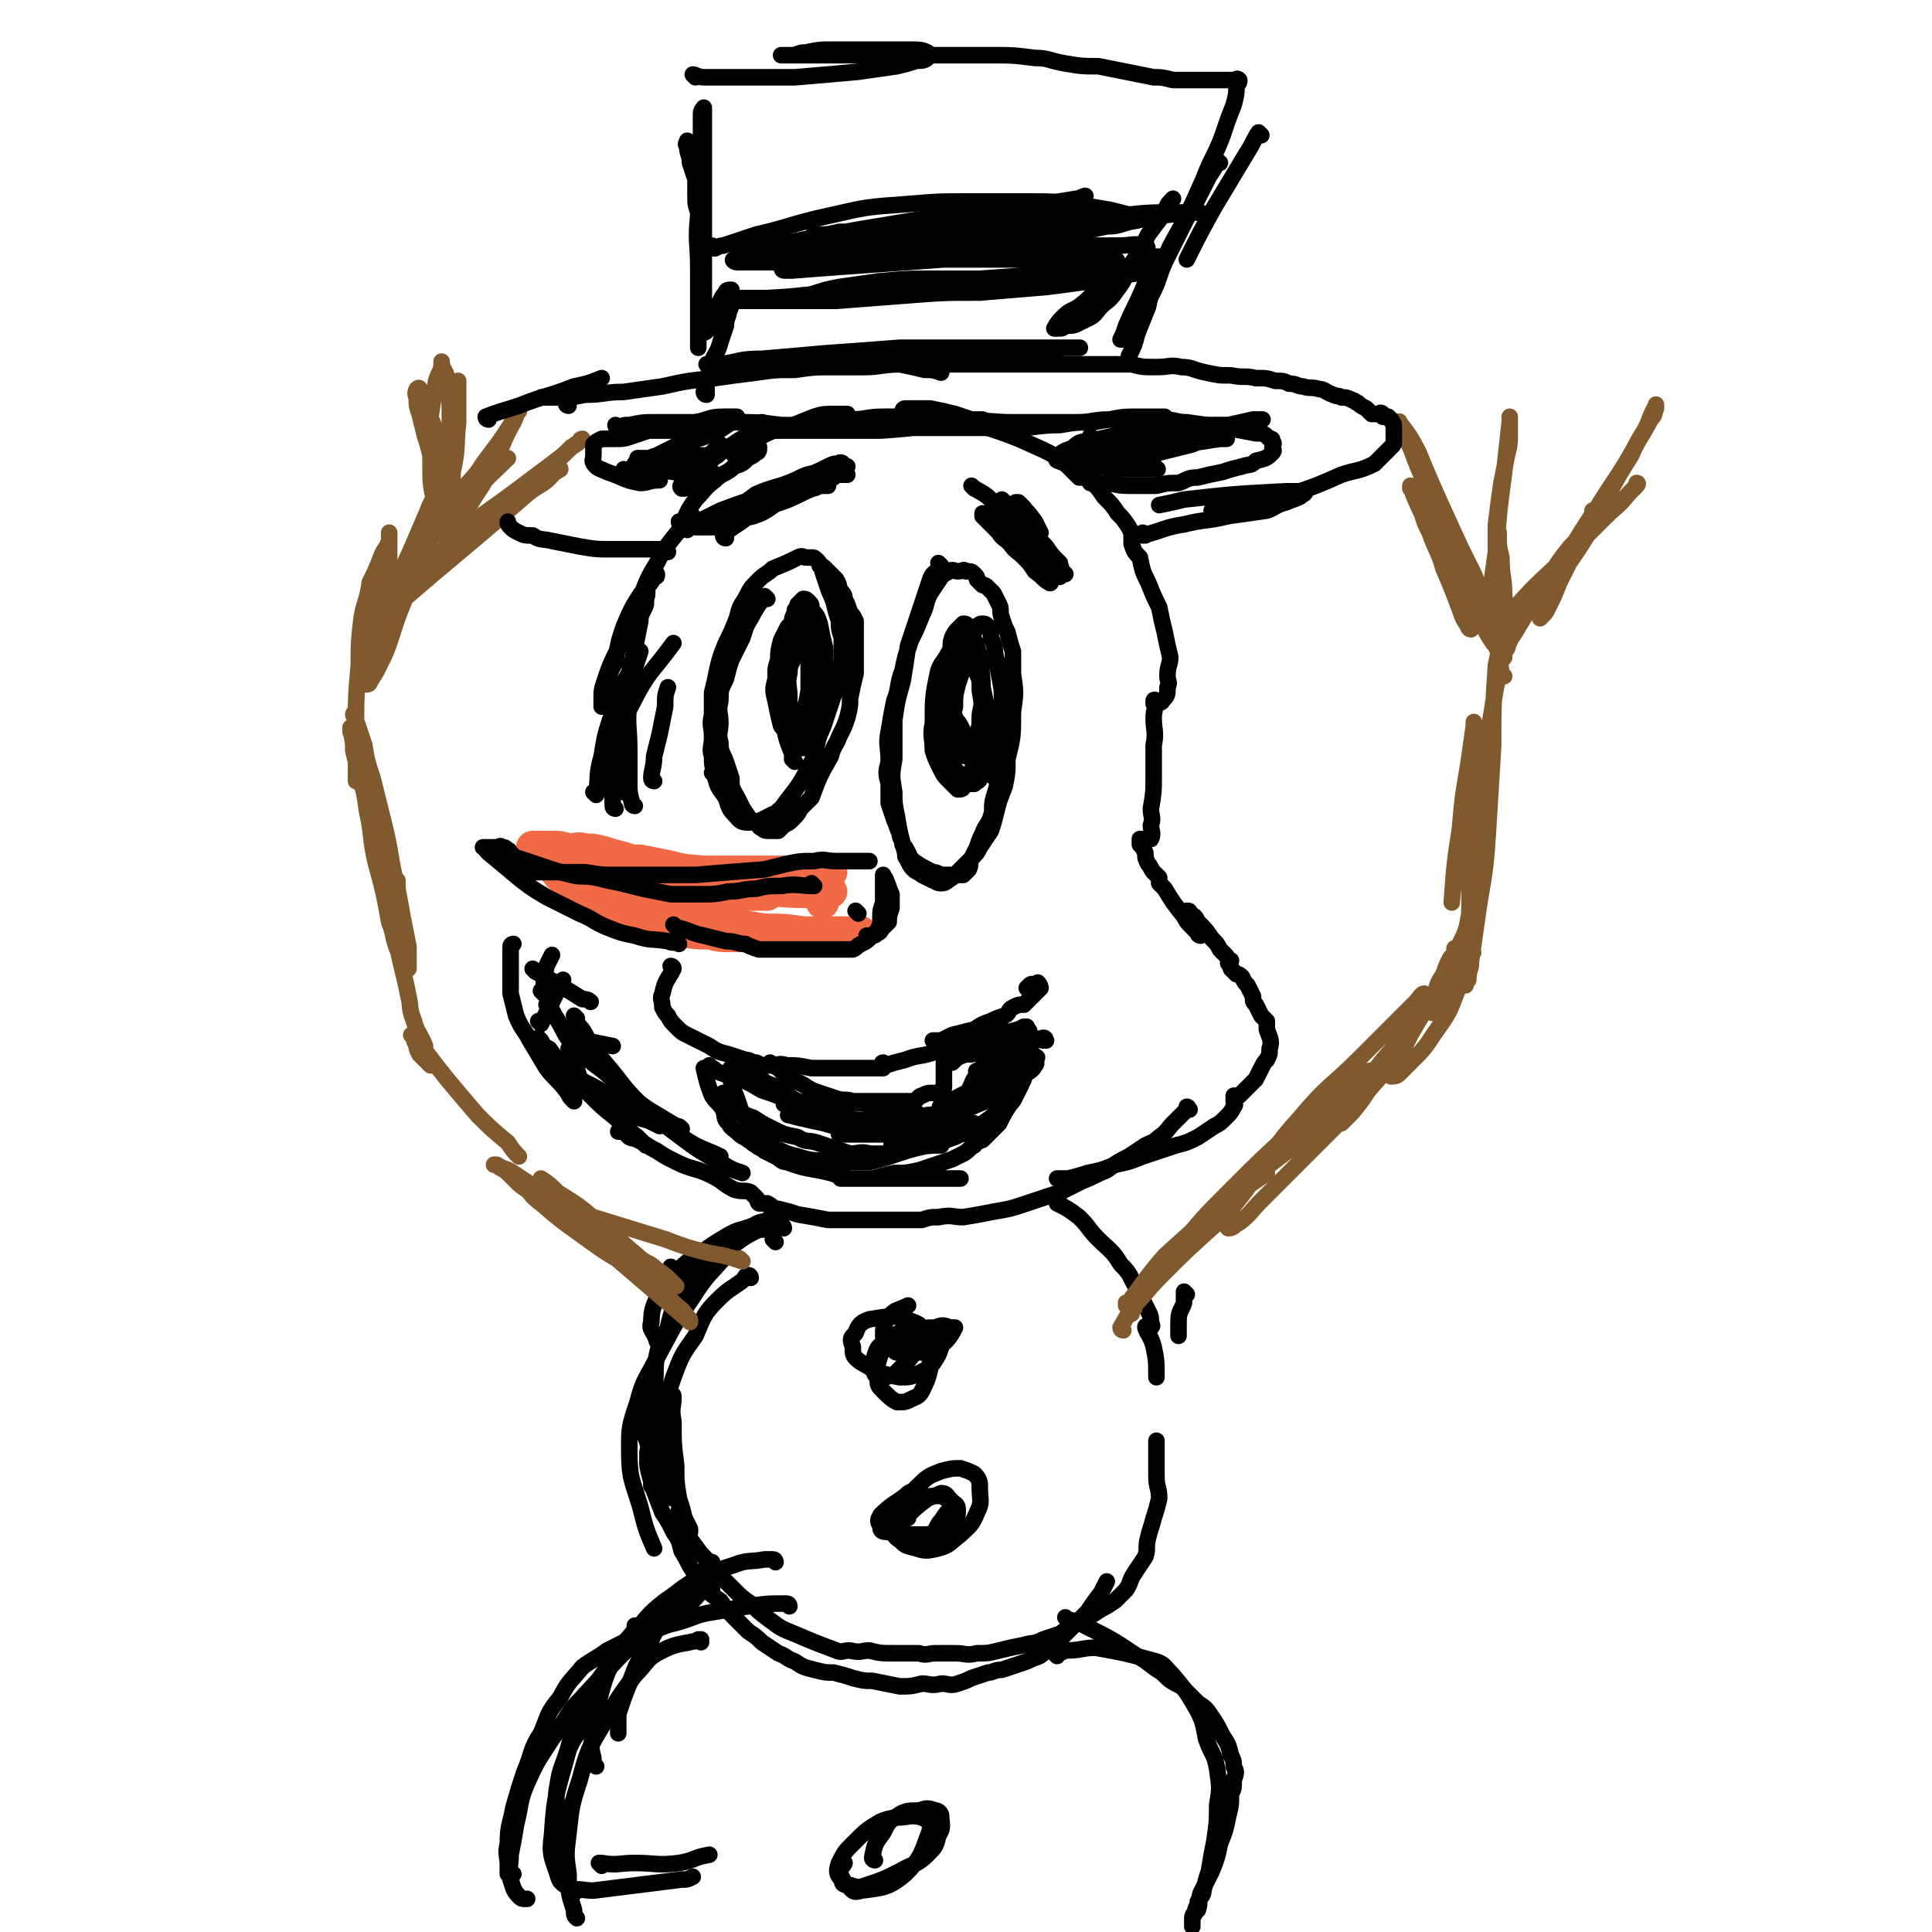 <svg viewBox='0 0 700 700' version='1.1' xmlns='http://www.w3.org/2000/svg' xmlns:xlink='http://www.w3.org/1999/xlink'><g fill='none' stroke='rgb(0,0,0)' stroke-width='6' stroke-linecap='round' stroke-linejoin='round'><path d='M341,205c0,0 -1,-1 -1,-1 0,0 0,1 1,1 0,0 0,0 0,0 -2,3 -3,2 -4,5 -2,6 -2,6 -4,12 -2,6 -2,6 -4,12 -1,7 -1,7 -2,13 -2,7 -2,7 -3,14 0,7 0,7 0,14 -1,6 -1,6 0,12 0,4 0,4 1,9 1,6 1,6 3,13 0,2 0,1 1,3 1,2 1,2 2,3 1,1 2,1 3,2 2,1 2,1 4,2 1,0 1,1 3,1 2,0 2,-1 4,-2 1,-1 1,-1 3,-3 2,-2 2,-2 4,-4 2,-2 2,-2 3,-4 2,-3 2,-3 4,-6 1,-3 1,-3 2,-7 1,-4 1,-4 3,-9 1,-5 1,-5 1,-10 2,-8 2,-8 2,-17 1,-7 1,-7 0,-14 0,-4 0,-4 0,-8 -1,-3 -1,-3 -2,-7 -1,-2 -1,-2 -2,-5 -1,-3 0,-3 -1,-5 -1,-2 -1,-2 -2,-4 -1,-1 -1,-1 -2,-2 -1,-1 -1,-1 -2,-1 -1,-1 -1,-1 -2,-2 0,-1 0,-1 -1,-2 -1,-1 -1,-1 -3,-1 -1,-1 -1,0 -3,0 -1,0 -2,-1 -3,0 -2,1 -2,1 -3,2 -2,3 -2,3 -4,6 -2,4 -1,4 -3,8 -2,5 -2,5 -4,9 -2,6 -2,6 -3,11 -2,5 -1,6 -3,11 -1,5 -1,5 -2,11 -1,5 0,5 0,11 -1,4 -1,4 0,8 0,4 0,4 0,7 1,3 1,3 2,6 1,2 1,3 2,5 0,2 1,2 1,4 1,1 1,1 2,3 1,2 1,2 2,3 3,2 3,2 7,4 1,0 1,0 3,1 2,0 2,0 5,0 1,0 2,0 3,0 1,-1 1,-1 2,-2 1,-2 0,-2 1,-4 1,-2 1,-2 2,-4 1,-3 1,-3 2,-5 1,-3 2,-3 3,-6 1,-3 0,-3 1,-7 1,-3 1,-3 2,-7 1,-5 1,-5 2,-9 0,-3 0,-3 0,-7 1,-3 0,-3 0,-7 0,-3 0,-3 0,-7 0,-4 0,-4 0,-7 '/><path d='M278,217c0,0 -1,-1 -1,-1 0,0 0,0 1,1 0,0 0,0 0,0 0,0 -1,-1 -1,-1 -2,3 -3,4 -5,8 -2,3 -2,4 -3,7 -2,4 -2,4 -4,8 -1,3 -1,3 -2,7 -2,4 -2,4 -2,8 -1,4 0,4 0,8 0,3 -1,4 0,7 0,4 1,4 2,7 1,3 1,3 2,6 0,3 0,3 1,5 3,5 2,5 6,10 0,1 1,0 2,1 1,1 1,2 2,2 1,1 1,1 3,1 1,0 1,0 3,0 1,-1 1,-1 2,-2 2,-1 2,-1 3,-2 2,-2 2,-2 3,-4 2,-2 2,-2 4,-4 3,-8 3,-8 7,-15 1,-4 2,-4 3,-7 2,-4 2,-4 3,-7 1,-4 1,-4 1,-7 1,-5 1,-5 2,-9 0,-4 0,-4 0,-8 0,-3 0,-3 0,-6 0,-2 0,-2 0,-5 -1,-2 -1,-2 -2,-3 -1,-3 -1,-3 -2,-5 0,-2 -1,-2 -2,-4 0,-1 0,-1 -1,-3 -1,-1 -1,-1 -2,-2 -1,-1 -1,-1 -2,-2 -1,-1 -1,-1 -2,-1 0,-1 0,-1 -1,-2 -1,-1 -1,-1 -2,-1 -1,0 -1,0 -2,0 -1,0 -1,-1 -3,0 -4,2 -4,2 -9,4 -2,2 -3,2 -5,4 -3,3 -3,3 -5,7 -2,3 -2,3 -3,7 -2,5 -2,5 -4,9 -2,5 -2,5 -3,9 -1,5 -1,5 -2,9 0,4 0,4 0,8 -1,4 0,4 0,8 0,4 -1,4 0,7 0,3 0,3 1,7 1,4 1,4 4,8 1,3 1,4 3,6 2,2 2,3 5,3 4,0 5,-1 9,-3 2,0 1,-1 3,-2 5,-7 6,-7 10,-15 3,-5 2,-6 4,-12 1,-2 1,-2 2,-5 2,-6 2,-6 4,-12 1,-5 1,-5 2,-10 0,-4 0,-4 0,-8 -1,-3 -1,-3 -1,-6 -1,-3 -1,-3 -2,-7 -1,-3 -1,-2 -2,-5 -1,-3 -1,-3 -2,-6 '/><path d='M288,276c0,0 -1,-1 -1,-1 0,0 1,1 1,1 -1,-1 -1,-2 -1,-3 -2,-5 -2,-5 -3,-10 0,-4 0,-4 0,-8 -1,-4 0,-4 0,-8 0,-3 -1,-3 0,-7 0,-4 0,-4 1,-8 1,-3 1,-3 2,-7 0,-2 1,-2 1,-4 1,-1 1,-1 1,-2 1,-1 1,-1 2,-2 1,0 1,0 2,1 1,1 1,1 1,3 2,2 2,2 3,5 1,5 1,5 2,9 0,5 0,5 0,10 -1,4 -1,4 -1,8 -2,5 -2,5 -4,11 -1,2 -1,2 -2,4 0,2 0,2 -1,3 -1,0 -2,0 -2,0 -2,-1 -2,-1 -2,-3 -2,-3 -3,-3 -4,-6 -1,-5 0,-5 0,-10 -1,-3 -1,-3 0,-7 0,-3 0,-3 0,-6 1,-3 1,-3 2,-5 1,-2 1,-2 2,-3 0,-1 0,-2 0,-2 1,-1 2,-1 2,0 1,1 1,1 2,2 1,4 1,4 2,8 0,6 0,6 0,11 -1,7 -2,7 -4,14 0,1 -1,1 -2,2 0,0 -1,0 -1,0 -2,-1 -2,-2 -3,-3 -1,-4 -1,-4 -2,-9 -1,-4 -1,-4 0,-8 0,-4 0,-4 1,-7 0,-3 0,-3 1,-7 1,-2 1,-2 2,-4 1,-2 1,-1 2,-2 1,-1 1,-2 2,-2 1,-1 2,-1 2,1 3,7 3,8 4,16 0,6 0,6 -1,12 0,5 0,5 -1,9 -1,3 -1,3 -2,5 -1,1 -1,2 -2,2 -1,0 -1,0 -2,-1 -1,-3 -1,-3 -1,-7 -1,-4 0,-4 0,-8 0,-5 -1,-5 0,-9 0,-4 1,-3 2,-7 1,-3 1,-3 1,-6 1,-1 1,-1 1,-2 1,0 2,-1 2,0 1,2 1,3 2,6 1,7 0,7 1,15 0,6 0,6 0,11 0,3 0,3 0,6 '/><path d='M363,284c0,0 -1,-1 -1,-1 0,0 1,1 0,1 -1,-2 -2,-2 -3,-4 -4,-5 -4,-4 -7,-9 -2,-4 -2,-4 -4,-8 -1,-2 -2,-2 -3,-5 0,-2 0,-2 0,-5 -1,-3 0,-3 0,-6 1,-3 0,-3 2,-6 1,-4 2,-4 4,-7 2,-3 1,-4 3,-7 1,-1 1,-1 2,-1 1,0 1,0 2,1 1,2 1,2 1,4 2,4 1,4 2,8 1,6 1,5 2,11 0,4 0,4 0,8 1,3 1,3 0,6 0,2 0,2 -1,4 0,2 0,2 -1,4 -1,2 -1,2 -2,3 0,1 -1,1 -2,2 0,0 -1,0 -1,0 -1,0 -1,0 -2,0 -1,-1 -1,-1 -2,-2 -2,-2 -2,-2 -4,-6 -2,-4 -2,-4 -2,-9 -1,-3 0,-3 0,-7 -1,-3 -1,-3 0,-7 0,-2 0,-2 1,-5 0,-1 0,-1 0,-2 0,-1 -1,-1 0,-2 0,-1 -1,-1 0,-2 1,0 1,0 2,0 1,0 1,0 1,1 2,2 1,2 2,4 2,4 2,4 4,9 1,5 1,5 2,10 0,5 0,5 -1,11 0,6 0,6 -2,12 0,1 -1,1 -2,2 -1,0 -1,0 -2,0 -1,-1 -1,-1 -2,-2 -2,-2 -2,-2 -4,-5 -1,-3 -1,-3 -2,-7 -1,-4 0,-4 0,-9 -1,-4 -1,-4 0,-9 0,-3 0,-3 1,-7 1,-3 1,-3 2,-7 1,-2 1,-2 2,-4 0,-1 0,-1 0,-2 -1,-1 -1,-1 0,-2 0,0 0,0 1,0 1,0 1,0 2,1 2,5 2,5 3,10 1,5 1,5 1,9 1,6 1,6 0,11 0,4 0,4 -1,9 0,3 0,3 -1,7 -1,2 -1,2 -2,5 -1,2 -1,2 -2,3 0,1 -1,1 -2,1 0,0 -1,-1 -1,-1 -1,-1 -1,-1 -2,-2 -2,-2 -2,-2 -3,-4 -2,-4 -2,-4 -3,-7 0,-5 -1,-5 0,-10 0,-9 0,-10 2,-19 1,-3 2,-3 4,-7 1,-2 0,-2 1,-5 1,-2 1,-2 2,-3 1,-1 1,-1 2,-2 1,0 1,0 2,1 1,1 1,1 1,3 2,4 2,4 3,9 1,7 1,7 1,14 1,5 0,5 -1,11 0,3 0,3 -1,6 -1,1 -1,2 -2,3 -1,1 -1,1 -2,1 -1,0 -1,-1 -2,-2 -2,-3 -2,-3 -3,-7 0,-5 0,-5 1,-9 0,-4 0,-4 1,-8 1,-3 1,-3 2,-6 0,-1 1,-1 2,-2 0,-1 1,-2 1,-1 1,0 1,1 2,2 1,4 2,4 2,7 0,6 0,6 -1,11 0,4 0,4 -1,7 -1,2 -1,2 -2,4 0,1 0,1 0,2 0,0 0,-1 0,-1 '/></g>
<g fill='none' stroke='rgb(242,105,70)' stroke-width='12' stroke-linecap='round' stroke-linejoin='round'><path d='M301,316c0,0 -1,-1 -1,-1 0,0 0,0 1,1 0,0 0,0 0,0 -7,0 -7,0 -14,0 -4,0 -4,0 -9,0 -4,0 -4,0 -8,0 -5,0 -5,0 -9,0 -5,0 -5,0 -10,0 -5,-1 -5,-1 -9,-2 -5,-1 -5,-1 -10,-2 -3,0 -3,0 -6,-1 -4,-1 -4,-1 -7,-2 -4,-1 -4,-1 -7,-1 -3,-1 -3,0 -6,0 -3,-1 -3,-1 -6,-1 -1,0 -1,0 -2,0 -1,0 -1,0 -2,0 -1,0 -1,0 -1,0 -1,0 -2,0 -2,0 0,0 1,0 1,0 1,2 1,2 2,3 2,2 2,2 4,4 3,3 2,3 5,5 4,3 4,3 8,6 5,3 6,2 11,5 5,2 6,1 11,3 6,2 6,2 11,4 6,1 6,1 11,1 4,1 4,1 8,1 4,0 4,0 9,0 6,0 6,0 12,0 5,0 5,0 10,0 4,0 4,0 7,0 2,0 2,0 4,0 1,-1 1,-1 3,-1 0,-1 0,0 1,0 0,0 0,0 1,0 0,0 0,0 -1,0 0,0 0,0 -1,0 -2,0 -2,0 -4,0 -3,0 -3,0 -5,0 -5,0 -5,0 -10,0 -7,-1 -7,-1 -14,-1 -6,-1 -6,-1 -13,-2 -7,-1 -7,-1 -15,-2 -7,-2 -7,-2 -15,-4 -4,-1 -4,-1 -9,-2 -4,-1 -4,-1 -7,-2 -3,-1 -3,-1 -5,-2 -2,0 -1,-1 -3,-2 0,0 0,0 -1,0 0,0 0,0 0,0 1,0 1,0 3,0 6,1 6,1 12,2 9,1 10,0 19,1 9,0 9,0 18,0 5,0 5,0 10,0 2,0 2,0 4,0 1,0 2,0 3,0 0,-1 0,-2 -1,-2 -3,-2 -3,-1 -7,-2 -8,-1 -8,-1 -16,-2 -8,0 -8,0 -16,0 -5,-1 -5,-1 -10,-1 -3,-1 -3,-1 -6,-1 -2,0 -2,0 -4,0 -1,-1 -2,-1 -1,-1 1,-1 2,0 5,0 6,0 6,-1 12,0 10,0 10,0 21,1 6,0 6,1 13,2 4,0 4,0 9,0 2,0 2,0 4,0 0,0 1,0 1,0 0,0 -1,0 -1,0 -3,0 -3,0 -5,0 -4,0 -4,0 -8,0 -2,0 -2,0 -4,0 -3,0 -3,0 -5,0 -1,0 -1,0 -2,0 -1,0 -1,0 -2,0 0,0 -1,-1 -1,0 3,1 4,2 8,2 7,2 7,2 15,2 9,1 9,1 18,1 3,0 3,0 6,0 '/><path d='M299,316c0,0 -1,-1 -1,-1 0,0 0,0 1,1 0,0 0,0 0,0 0,0 -1,-1 -1,-1 0,0 0,0 1,1 0,0 0,0 0,0 0,0 -1,-1 -1,-1 0,0 1,0 1,1 -1,4 -1,4 -1,9 0,1 0,1 0,2 '/></g>
<g fill='none' stroke='rgb(0,0,0)' stroke-width='6' stroke-linecap='round' stroke-linejoin='round'><path d='M295,321c0,0 -1,-1 -1,-1 0,0 0,0 1,1 0,0 0,0 0,0 -6,0 -6,-1 -12,0 -5,0 -5,0 -9,1 -5,0 -5,1 -10,1 -5,1 -5,1 -10,1 -6,0 -6,0 -11,0 -5,-1 -5,-1 -10,-2 -4,-1 -4,-1 -8,-2 -5,-1 -5,-1 -9,-2 -5,-1 -5,0 -9,-1 -4,-1 -4,-1 -7,-2 -3,-1 -3,-1 -6,-2 -3,-1 -3,-1 -6,-2 -1,0 -1,0 -3,-2 -1,0 0,-1 -1,-1 -1,-1 -1,-1 -2,-1 -1,-1 -1,0 -2,0 -1,0 -1,0 -1,0 -1,0 -1,0 -2,0 -1,0 -1,0 -2,0 0,0 1,0 1,0 0,1 0,1 1,2 6,5 6,5 12,10 4,3 4,3 9,6 6,3 6,3 12,6 5,2 5,3 10,5 5,2 5,2 10,3 6,2 6,1 12,2 2,1 2,0 4,1 '/><path d='M188,316c0,0 -1,-1 -1,-1 0,0 0,0 1,1 0,0 0,0 0,0 0,0 -1,-1 -1,-1 0,0 0,1 1,1 4,0 4,0 8,0 4,0 4,0 7,0 5,0 5,0 9,0 6,1 6,1 11,1 5,0 5,0 9,0 5,0 5,0 9,0 5,0 5,0 11,0 12,-1 12,-1 25,-2 4,-1 4,-1 8,-2 5,-1 5,-1 10,-1 4,-1 4,0 8,0 2,0 2,0 4,0 2,0 2,0 4,0 1,0 1,0 2,0 1,0 1,0 2,0 '/><path d='M245,336c0,0 -1,-1 -1,-1 0,0 0,0 1,1 0,0 0,0 0,0 5,1 5,2 10,3 4,1 4,1 8,2 4,0 4,1 7,1 2,1 2,1 5,2 5,0 5,0 11,0 3,0 3,0 7,0 3,0 3,0 7,0 3,0 3,0 5,0 2,0 2,0 4,0 2,-1 1,-1 3,-2 2,-1 2,-1 3,-2 1,-1 1,-1 2,-2 1,-1 1,0 2,-1 0,-1 -1,-1 0,-2 0,-1 0,-1 0,-3 0,-2 0,-2 1,-5 0,-2 0,-2 0,-4 0,-1 0,-1 0,-2 0,-1 0,-1 0,-2 0,-1 0,-1 0,-2 0,0 0,0 0,0 0,0 0,0 0,0 0,1 1,1 1,2 1,2 1,3 2,5 0,3 0,3 0,5 -1,3 -1,3 -1,5 -1,1 -1,1 -2,2 -1,1 -1,2 -2,2 -1,1 -1,1 -2,1 -1,0 -1,0 -2,0 0,0 1,0 1,0 '/><path d='M311,331c0,0 -1,-1 -1,-1 0,0 0,0 1,1 0,0 0,0 0,0 '/><path d='M259,281c0,0 -1,-1 -1,-1 '/><path d='M226,287c0,0 -1,-1 -1,-1 0,0 1,1 1,1 0,-7 0,-8 0,-15 0,-3 0,-3 0,-6 0,-2 -1,-2 0,-4 0,-2 0,-2 0,-4 1,-1 1,-2 1,-3 0,-1 0,-1 1,-1 '/><path d='M216,288c0,0 -1,-1 -1,-1 0,0 1,1 1,1 1,-7 0,-7 2,-14 1,-6 1,-7 3,-13 2,-5 2,-5 4,-10 3,-4 3,-4 5,-9 1,-3 1,-3 2,-6 0,0 -1,0 -1,0 -1,2 -1,2 -2,4 -1,4 -1,4 -3,7 -2,3 -2,3 -4,5 -1,2 -1,2 -2,3 0,1 -1,1 -2,1 0,-1 0,-1 0,-2 0,-4 0,-4 1,-7 2,-6 2,-6 5,-12 3,-5 3,-5 5,-11 2,-4 3,-3 5,-7 1,-2 0,-3 1,-5 1,-1 1,-1 2,-3 1,0 1,0 1,-1 '/><path d='M230,292c0,0 -1,0 -1,-1 -1,-4 -1,-4 -1,-8 0,-6 0,-6 0,-11 0,-9 -1,-9 0,-18 0,-4 0,-4 0,-9 1,-5 1,-5 2,-10 1,-5 1,-5 2,-10 0,-3 1,-3 2,-6 0,-1 0,-1 0,-2 '/><path d='M221,248c0,0 -1,0 -1,-1 1,-3 1,-4 3,-7 1,-7 1,-7 3,-13 3,-7 3,-7 7,-13 2,-5 2,-5 5,-10 2,-4 2,-4 5,-8 4,-5 4,-5 8,-9 '/><path d='M247,190c0,0 -1,-1 -1,-1 0,0 0,1 1,1 0,0 0,0 0,0 2,-4 2,-5 5,-9 3,-3 3,-4 7,-7 3,-3 4,-2 7,-5 3,-1 3,-1 5,-3 2,-1 2,-1 3,-2 1,0 1,-1 1,-2 -1,0 -1,1 -2,1 -1,0 -1,0 -2,0 -1,0 -1,0 -2,0 0,0 0,0 0,0 0,-1 0,-2 1,-2 2,-2 3,-2 6,-3 4,-2 4,-2 9,-3 5,-2 5,-2 10,-4 3,-1 4,-1 7,-1 1,0 1,0 3,0 1,0 1,0 2,0 0,0 0,0 0,0 -2,0 -2,0 -3,0 -1,0 -1,0 -3,1 -2,0 -2,0 -3,1 -1,0 -1,0 -2,0 0,0 -1,0 -1,0 5,0 6,0 13,0 6,0 6,-1 12,-1 5,0 5,0 10,0 3,0 3,-1 6,-1 2,0 3,0 3,0 0,0 -1,0 -2,0 -1,0 -1,0 -3,0 -1,0 -1,0 -3,0 -1,0 -1,0 -2,-1 -1,0 -1,0 -2,0 0,0 0,-1 1,-1 4,0 5,0 9,0 5,1 5,1 9,2 3,1 3,1 6,2 1,0 2,0 3,0 1,0 1,0 1,0 0,0 0,0 0,0 -1,0 -1,0 -2,0 -1,0 -1,0 -2,0 -1,0 -1,0 -2,0 -1,0 -2,0 -2,0 0,0 1,0 2,0 2,1 3,1 5,2 12,4 12,4 23,9 4,2 4,2 7,4 2,2 2,2 4,4 1,1 1,1 2,1 1,1 1,1 1,1 0,0 0,0 -1,0 -1,-1 -1,-1 -2,-2 0,-1 0,-1 -1,-2 -1,0 -1,-1 -1,-1 0,0 0,1 0,1 2,0 2,0 4,1 2,2 2,2 4,4 3,3 3,3 5,6 3,3 3,3 5,6 2,2 2,2 4,5 1,2 1,2 1,4 1,0 0,1 0,1 0,0 0,0 0,0 0,0 0,0 0,1 1,3 1,3 3,5 1,5 1,5 3,9 2,5 2,5 4,9 1,5 1,5 2,9 1,5 1,5 2,9 0,3 -1,3 -1,7 0,2 1,2 0,4 0,3 0,3 -2,5 0,1 -1,0 -2,0 0,0 -1,-1 -1,0 0,0 0,0 0,1 1,2 0,2 0,5 0,5 1,5 0,10 0,6 0,6 0,12 0,5 0,5 -1,11 0,3 1,3 0,6 0,2 1,3 0,5 -1,0 -1,0 -2,0 -1,0 -1,0 -2,0 0,0 0,0 0,0 0,0 0,0 0,0 0,1 0,1 0,2 1,1 1,1 2,3 0,2 0,2 1,4 1,1 1,2 2,3 1,1 1,1 2,2 0,1 0,1 0,2 0,0 0,0 0,0 0,0 0,0 0,0 1,1 1,1 2,2 3,5 3,5 7,10 1,2 1,2 3,4 1,1 1,1 2,2 0,1 1,1 1,1 0,0 0,-1 -1,-2 0,0 0,-1 -1,-1 0,-1 -1,-1 -1,-2 -1,-1 -1,-1 -1,-2 0,-1 0,-1 -1,-2 0,0 0,0 0,0 1,0 1,0 1,1 2,1 2,1 3,3 3,3 3,3 5,6 2,2 2,2 3,4 1,1 1,1 2,2 1,1 1,2 2,2 0,0 -1,0 -1,0 0,0 0,0 0,1 1,1 1,1 1,2 1,1 1,1 2,2 1,0 1,0 2,1 1,2 1,2 2,3 1,2 1,2 2,4 0,2 0,2 1,3 1,2 1,2 2,4 1,1 1,1 2,2 0,1 0,2 0,3 1,3 2,4 1,7 0,2 0,2 -1,4 -1,1 -1,1 -2,3 -1,2 -1,2 -2,4 -1,1 -1,1 -2,2 -1,1 -1,1 -2,2 -1,1 -1,1 -2,2 -1,0 -1,0 -2,0 0,0 0,0 0,0 0,0 0,0 0,0 0,1 0,1 0,2 0,1 1,1 0,2 -1,2 -1,2 -3,4 -2,2 -2,2 -4,3 -3,2 -3,2 -6,4 -4,2 -4,2 -8,3 -6,2 -6,2 -12,4 -5,2 -5,2 -10,3 -5,2 -5,2 -10,3 -3,1 -3,1 -7,2 -2,0 -2,0 -4,0 '/><path d='M431,402c0,0 -1,-1 -1,-1 0,0 1,0 0,1 -2,2 -2,2 -5,5 -2,2 -2,3 -5,5 -2,2 -3,2 -5,3 -3,2 -3,2 -6,4 -4,2 -4,2 -8,5 -5,2 -4,2 -9,4 -4,2 -4,2 -8,4 -6,2 -6,2 -12,4 -6,2 -6,2 -12,3 -5,1 -5,1 -11,2 -4,0 -4,-1 -9,0 -3,0 -3,0 -6,1 -2,0 -2,0 -5,0 -1,0 -1,0 -2,0 -1,0 -1,0 -2,0 0,0 1,0 1,0 -1,0 -1,0 -2,0 -2,0 -2,0 -3,0 -5,0 -5,0 -9,0 -6,0 -6,0 -12,0 -5,-1 -5,-1 -11,-2 -3,-1 -3,-1 -7,-2 -2,0 -2,-1 -4,-2 -1,0 -1,0 -3,0 0,0 0,0 0,0 -1,-1 0,-1 -1,-2 -1,-1 -1,-1 -2,-2 -2,-1 -3,0 -6,-1 -4,-2 -4,-3 -8,-5 -6,-3 -7,-2 -13,-5 -4,-2 -4,-2 -7,-4 -4,-2 -3,-2 -7,-4 -1,-1 -1,0 -3,-1 -1,-1 -1,-1 -2,-2 -1,0 -2,0 -2,0 0,0 1,-1 2,0 2,0 2,0 3,1 2,1 2,1 3,2 1,1 1,1 2,2 0,0 0,0 0,0 -2,-2 -2,-1 -3,-3 -4,-3 -4,-3 -8,-7 -5,-4 -5,-4 -10,-9 -3,-3 -3,-2 -7,-5 -2,-2 -3,-2 -5,-4 -1,-1 -1,-1 -2,-2 -1,-1 -1,-1 -2,-2 0,0 1,0 1,1 1,1 1,1 2,3 2,3 2,3 4,5 1,2 1,2 2,4 1,2 1,2 2,3 0,0 -1,-1 -1,-1 -1,-1 -1,-2 -2,-3 -3,-4 -4,-4 -7,-8 -3,-5 -3,-5 -6,-10 -2,-4 -3,-4 -5,-9 -1,-4 -1,-4 -2,-8 0,-3 0,-3 0,-7 0,-2 0,-2 0,-5 0,-3 0,-3 0,-5 0,-1 1,-1 1,-1 '/><path d='M244,351c0,0 -1,-1 -1,-1 0,0 0,0 1,1 0,0 0,0 0,0 0,0 -1,-1 -1,-1 0,0 1,0 1,1 -2,4 -3,4 -4,9 -1,2 0,2 0,5 1,2 1,2 2,3 1,2 1,2 3,4 2,2 2,2 4,3 4,2 4,2 8,4 3,2 3,2 7,3 3,1 3,1 6,2 2,0 2,1 4,1 2,1 2,1 3,1 1,0 1,0 2,0 0,0 0,0 1,0 2,0 2,-1 5,0 4,0 4,0 9,1 5,0 5,0 10,0 4,0 4,0 8,0 2,0 2,0 4,0 2,0 2,0 4,0 0,0 0,0 0,0 0,-1 -1,-2 0,-2 0,0 0,1 1,1 3,-1 3,-1 7,-2 5,-2 6,-1 11,-3 5,-1 5,-2 9,-3 3,-1 3,-1 6,-2 1,0 1,0 2,-1 1,-1 1,-1 1,-2 1,0 1,-1 0,-1 0,0 0,0 -1,1 -1,0 -1,0 -3,1 -3,0 -3,0 -6,1 -1,1 -1,1 -3,2 -2,0 -2,0 -5,0 0,0 -1,0 -1,0 0,0 1,0 3,0 2,-1 2,-1 4,-2 4,-1 4,-1 8,-2 3,-2 3,-2 6,-3 2,-1 2,-1 5,-2 2,-1 1,-2 3,-3 2,-1 2,-1 4,-1 1,-1 1,-1 2,-2 1,-1 1,-1 2,-2 1,-1 1,-1 2,-2 0,0 0,-1 -1,-2 0,0 1,1 0,1 0,0 0,0 -1,0 -1,0 -1,-1 -2,0 0,0 0,0 -1,1 '/><path d='M256,388c0,0 -1,-1 -1,-1 0,0 0,0 1,1 0,0 0,0 0,0 0,0 -1,-1 -1,-1 1,4 1,5 3,10 2,3 2,2 4,5 1,3 0,3 2,5 1,2 2,2 4,4 1,1 2,1 3,2 2,1 1,1 3,2 1,1 2,1 3,2 2,1 2,1 4,2 2,1 2,2 4,2 8,3 8,2 16,4 3,1 3,1 7,2 3,0 3,0 6,0 4,0 4,0 7,0 4,0 4,0 7,0 3,0 3,0 6,0 3,0 3,0 5,0 2,0 2,0 4,0 1,0 1,0 2,0 1,0 1,0 2,0 0,0 1,0 1,0 0,0 -1,0 -2,0 -1,0 -1,0 -2,0 0,0 0,0 -1,0 -2,0 -2,0 -4,0 -1,0 -1,0 -3,0 -3,0 -3,0 -6,0 -2,0 -2,0 -5,0 -3,0 -3,0 -6,0 -3,0 -3,0 -6,0 -1,0 -1,0 -3,0 -1,0 -1,0 -1,0 -1,0 -1,0 -2,0 -1,0 -1,0 -2,0 0,0 -1,0 0,0 0,0 0,0 1,0 2,0 2,0 4,0 3,0 3,0 6,0 4,-1 4,-1 8,-2 5,0 4,0 9,-1 3,-1 3,-1 6,-2 3,-1 3,-1 6,-2 2,-1 2,-1 4,-2 2,-1 2,-2 4,-3 1,-2 1,-1 3,-2 1,-1 1,-1 2,-2 1,-1 1,-1 2,-2 1,-1 1,-1 2,-2 2,-4 2,-4 4,-7 1,-1 1,-1 2,-3 1,-2 1,-2 2,-4 0,-1 1,-1 1,-3 1,-1 0,-1 0,-2 0,-1 0,-1 0,-2 0,-2 0,-2 0,-4 0,-1 0,-1 0,-2 0,-1 0,-1 0,-2 0,-1 0,-1 0,-2 0,-1 0,-1 0,-2 0,0 0,0 0,-1 0,-1 0,-1 0,-1 1,1 2,1 2,2 0,2 0,2 -1,5 0,2 1,2 0,5 0,3 0,3 -1,5 -3,6 -2,6 -6,11 -2,3 -2,2 -5,4 -2,2 -3,2 -5,4 -4,2 -3,2 -7,3 -2,1 -2,1 -5,2 -2,1 -2,1 -5,1 -4,1 -4,1 -7,2 -4,1 -4,2 -8,2 -4,0 -4,0 -8,0 -3,-1 -4,0 -7,0 -3,-1 -3,-1 -6,-2 -3,-1 -3,-1 -6,-2 -3,-1 -4,0 -7,-2 -5,-1 -5,-1 -9,-3 -4,-2 -4,-2 -7,-4 -3,-1 -3,-1 -6,-3 -2,-2 -2,-2 -4,-4 -1,-1 -1,-1 -1,-2 '/><path d='M280,386c0,0 -1,-1 -1,-1 0,0 0,0 1,1 0,0 0,0 0,0 0,0 -1,-1 -1,-1 0,0 0,0 1,1 2,1 2,1 4,3 3,2 3,2 7,4 3,2 3,2 6,3 3,1 3,1 6,2 3,1 3,0 6,1 3,0 3,0 5,0 6,0 6,0 12,0 3,0 3,0 5,0 2,-1 2,-2 3,-2 2,-1 2,-1 4,-1 1,0 1,0 2,0 1,0 1,0 2,0 0,0 0,0 0,0 0,0 0,0 0,0 0,0 -1,0 -1,-1 0,0 0,0 1,-1 0,0 0,0 0,-1 0,0 0,0 0,-1 0,-1 0,-1 0,-2 0,-1 0,-1 0,-3 0,-1 0,-1 0,-3 0,-1 0,-1 0,-2 '/><path d='M258,387c0,0 -1,-1 -1,-1 0,0 0,0 1,1 0,0 1,0 1,1 3,1 3,1 6,2 6,2 6,2 11,5 6,2 6,2 12,5 5,2 5,2 10,4 3,2 3,2 6,3 2,1 2,1 3,2 0,0 1,1 1,1 -2,-1 -2,-1 -4,-2 -3,-2 -3,-2 -7,-4 -4,-2 -4,-2 -9,-5 -3,-2 -2,-3 -5,-4 -2,-2 -3,-1 -5,-2 -1,-1 -1,-1 -2,-2 0,0 -1,-1 -1,-1 0,0 1,1 2,2 2,1 2,1 5,2 3,2 3,3 7,5 3,1 3,1 5,3 2,1 1,1 3,2 0,0 1,0 1,0 0,0 -1,0 -2,0 -2,0 -2,0 -3,0 -2,0 -2,0 -4,0 -1,0 -1,0 -1,0 -1,0 -1,0 -2,0 0,0 -1,0 0,0 3,1 4,1 8,2 5,1 5,1 11,3 7,1 7,1 13,2 2,0 2,0 3,0 0,0 0,0 0,0 -1,0 -1,0 -2,0 -3,0 -3,0 -5,0 -3,0 -3,0 -5,0 -2,0 -2,0 -3,0 -1,0 -2,0 -2,0 0,0 0,0 0,0 3,0 3,0 6,0 6,0 6,0 13,0 7,0 7,0 14,0 5,-1 5,-1 9,-2 2,0 2,0 4,0 1,-1 2,-1 3,-2 0,0 0,1 -1,1 -1,0 -1,0 -2,0 -3,1 -3,1 -6,2 -4,1 -4,1 -7,2 -2,0 -2,0 -4,1 -1,0 -1,0 -2,0 -1,0 -2,0 -2,0 0,0 1,0 2,0 4,-1 4,-1 8,-1 4,-1 4,-2 8,-2 2,-1 2,0 4,0 2,0 2,0 3,0 0,0 0,0 -1,0 -11,-2 -11,-2 -22,-3 -5,0 -5,0 -11,0 -4,-1 -4,0 -8,0 -2,0 -2,0 -5,0 -1,0 -1,0 -3,0 -1,0 -1,0 -2,0 0,0 -1,0 -1,0 1,0 3,0 5,0 4,0 4,0 8,0 5,0 5,0 10,0 3,0 3,0 6,0 2,0 2,0 3,0 1,-1 1,-1 1,-2 -1,-1 -1,-1 -2,-2 -3,-1 -3,-1 -6,-1 -6,-2 -6,-2 -12,-2 -6,-1 -6,0 -11,0 -4,0 -4,0 -9,0 -3,0 -3,0 -5,0 -2,0 -2,0 -3,0 -1,0 -1,0 -2,0 0,0 0,0 0,0 0,0 0,0 0,0 3,1 3,1 7,2 7,2 7,2 14,3 7,1 8,1 15,1 8,-1 8,0 16,-2 6,0 6,-1 11,-3 7,-3 7,-3 14,-7 2,-2 2,-2 5,-4 1,0 1,0 2,-1 1,-1 1,-1 2,-1 1,-1 1,0 1,0 0,0 0,0 -1,0 0,0 0,-1 -1,0 -2,0 -2,0 -3,0 -2,1 -2,1 -5,2 -3,2 -3,2 -6,4 -3,2 -3,2 -6,4 -3,1 -3,0 -5,1 -1,1 -1,1 -3,2 0,0 -1,0 0,0 0,-1 1,-1 2,-1 3,-2 3,-2 7,-4 4,-2 4,-2 8,-5 4,-2 4,-2 8,-4 1,-1 1,-1 3,-2 0,-1 0,-1 0,-2 1,0 1,0 0,0 0,0 0,0 -1,1 -2,2 -2,2 -5,5 -2,3 -2,3 -5,5 -2,2 -2,2 -5,4 -1,1 -1,1 -2,2 0,0 -1,0 -1,0 0,-1 1,-1 1,-2 2,-2 2,-2 4,-4 2,-3 2,-3 5,-7 3,-4 3,-4 6,-8 1,-1 1,-1 2,-2 0,0 0,0 0,0 1,0 1,0 0,1 -1,2 -1,2 -3,5 -2,3 -1,3 -4,7 -2,3 -2,2 -5,5 -1,2 -1,2 -3,4 -1,1 -1,1 -2,1 0,0 0,-1 -1,-1 0,-1 0,-1 0,-2 1,-2 1,-2 2,-4 1,-3 2,-3 4,-6 1,-2 0,-2 1,-4 1,-2 1,-2 1,-3 1,-1 1,-1 2,-2 0,0 0,-1 -1,-1 0,0 1,1 0,2 0,2 1,2 0,4 -1,3 -1,3 -3,6 -2,3 -2,2 -4,5 -1,2 -1,2 -1,3 -1,1 -1,1 -1,2 -1,1 -1,1 0,1 0,0 0,0 1,0 1,0 1,0 1,0 -2,0 -2,0 -5,1 -3,1 -3,1 -5,2 -10,2 -10,2 -20,4 -4,0 -4,0 -8,0 -4,-1 -4,0 -7,-1 -4,-1 -4,-1 -8,-2 -3,-1 -3,0 -6,-2 -2,-1 -2,-1 -5,-2 -3,-1 -3,-1 -5,-3 -2,-1 -2,-2 -4,-3 -2,-1 -2,-1 -4,-2 -1,0 0,0 -1,-1 -1,-1 -1,-1 -2,-2 -1,-1 -1,-1 -2,-2 -1,0 -1,0 -2,0 0,-1 0,0 -1,0 -1,0 -2,-1 -2,0 -1,0 0,1 0,2 0,1 -1,1 0,3 0,3 1,3 2,6 1,3 1,3 2,6 2,2 2,2 4,5 1,1 1,1 3,3 2,2 2,2 5,4 4,2 4,2 8,3 6,2 6,1 12,2 7,0 7,0 14,0 9,-2 9,-3 17,-5 4,-1 5,-1 9,-1 '/><path d='M324,416c0,0 -1,-1 -1,-1 0,0 0,1 1,1 6,-3 6,-3 12,-6 5,-3 5,-3 11,-6 5,-3 5,-3 10,-5 5,-3 5,-3 10,-6 3,-1 2,-2 5,-4 1,-1 2,-1 3,-3 1,-1 0,-1 0,-2 1,-1 1,-1 0,-1 0,-1 -1,-1 -1,0 -3,1 -2,2 -4,3 -3,3 -3,3 -6,6 -2,1 -2,1 -4,3 -1,1 -1,1 -2,2 -1,0 -2,0 -2,0 2,-2 2,-3 4,-5 3,-3 3,-2 5,-5 3,-3 3,-3 5,-5 1,-2 2,-2 2,-4 1,-1 1,-1 0,-2 0,0 -1,0 -2,1 -3,0 -2,1 -5,1 -4,1 -4,1 -7,2 -3,1 -3,1 -6,2 -1,0 -1,0 -3,0 0,0 -1,0 0,0 0,-1 0,-1 1,-1 '/><path d='M349,378c0,0 -1,-1 -1,-1 1,0 2,0 5,0 4,-1 4,-1 8,-2 4,-1 4,-1 8,-2 2,-1 2,-1 3,-1 '/><path d='M355,389c0,0 -1,-1 -1,-1 0,0 0,0 0,1 0,0 0,0 0,0 1,0 -1,-1 0,-1 9,-5 10,-5 21,-11 '/><path d='M379,377c0,0 -1,-1 -1,-1 0,0 0,0 0,1 0,0 0,0 0,0 1,0 0,-1 0,-1 0,0 0,0 0,1 0,0 0,0 0,0 1,0 0,-1 0,-1 0,0 0,0 0,1 0,0 0,0 0,0 1,0 0,-1 0,-1 0,0 0,0 0,1 0,0 0,0 0,0 1,0 0,-1 0,-1 0,0 0,0 0,1 0,0 0,0 0,0 1,0 1,-1 0,-1 -4,1 -4,2 -8,3 -1,0 -1,0 -3,0 '/><path d='M345,385c0,0 -1,-1 -1,-1 0,0 0,0 1,1 0,0 0,0 0,0 2,-2 2,-2 5,-3 1,-1 1,-1 1,-1 '/><path d='M358,377c0,0 -1,0 -1,-1 2,-2 3,-2 6,-3 '/><path d='M263,195c0,0 -1,-1 -1,-1 0,0 0,1 1,1 0,0 0,0 0,0 0,0 -1,0 -1,-1 3,-3 4,-3 8,-6 3,-2 3,-3 7,-5 4,-2 4,-2 8,-4 3,-1 3,0 6,-1 3,-1 3,-1 5,-2 1,0 1,0 2,0 1,0 2,0 2,0 0,0 -1,0 -2,0 -2,0 -2,1 -4,1 -4,2 -4,2 -8,3 -5,2 -5,2 -10,4 -5,1 -5,2 -9,3 -3,1 -3,1 -7,2 -2,1 -2,2 -4,2 -1,0 -1,0 -2,0 -1,0 -2,0 -2,0 0,-1 0,-1 1,-2 4,-2 4,-2 8,-4 8,-3 8,-3 15,-5 7,-3 7,-3 13,-5 5,-1 5,-1 10,-2 3,0 3,-1 5,-2 2,0 3,1 3,1 0,0 -1,0 -2,0 -2,0 -2,0 -3,1 -5,3 -5,3 -10,5 -6,3 -6,3 -12,5 -6,2 -6,2 -13,4 -2,0 -2,0 -4,0 0,0 -1,0 0,0 1,-1 1,-2 3,-3 4,-2 4,-2 8,-5 7,-3 7,-2 14,-5 4,-2 4,-2 9,-3 3,-1 3,-1 6,-2 2,0 3,0 4,0 0,0 -1,0 -1,0 -2,1 -2,1 -4,2 -3,2 -2,2 -6,4 -6,4 -6,3 -12,6 -6,3 -5,4 -11,6 -4,1 -5,1 -9,2 -2,1 -2,1 -5,2 -1,0 -1,0 -2,0 0,0 -1,0 0,0 3,-2 3,-3 6,-5 7,-4 7,-4 14,-7 7,-3 7,-3 14,-6 5,-2 5,-2 9,-4 2,-1 2,-1 4,-1 0,-1 2,0 1,0 -5,2 -7,2 -13,5 -9,4 -8,4 -17,8 -8,4 -8,4 -15,7 -4,1 -5,1 -9,3 -1,0 -1,0 -2,1 0,0 0,0 0,0 '/><path d='M353,177c0,0 -1,-1 -1,-1 2,2 4,2 7,5 6,4 6,4 11,9 4,4 4,4 7,7 3,3 3,3 5,6 1,2 1,2 2,4 0,1 1,1 0,2 0,0 -1,0 -1,0 -3,-1 -3,-1 -5,-3 -3,-2 -3,-2 -6,-4 -4,-3 -4,-3 -7,-6 -3,-2 -2,-2 -4,-4 -2,-2 -2,-2 -3,-3 -1,-1 -1,-1 -2,-2 0,0 0,-1 0,-1 3,1 4,1 7,3 4,2 4,2 9,4 3,2 3,3 6,5 2,2 2,2 4,4 1,1 1,2 2,3 0,0 0,1 -1,1 0,0 0,0 -1,-1 -2,-1 -2,0 -3,-2 -4,-3 -3,-3 -6,-6 -1,-1 -1,-1 -2,-2 0,0 -1,0 -1,0 1,0 2,0 3,1 3,2 3,2 5,5 2,1 2,1 4,3 1,1 1,1 2,2 1,1 2,2 2,2 0,0 -1,0 -2,-1 -2,-2 -2,-2 -4,-4 -1,-2 -1,-2 -3,-4 -2,-2 -2,-1 -4,-3 -1,-1 0,-2 -1,-3 -1,-1 -1,-1 -2,-2 0,0 0,0 0,0 2,0 2,1 4,2 2,2 2,2 4,4 2,2 2,3 4,5 1,1 1,1 2,2 0,1 1,2 0,2 0,-1 -1,-2 -2,-3 -2,-3 -2,-3 -5,-7 -2,-4 -2,-4 -4,-8 -1,-2 -1,-2 -2,-4 -1,-1 -1,-1 -2,-2 0,0 0,0 -1,0 0,0 0,0 0,0 4,3 4,3 7,7 1,2 1,2 2,4 '/><path d='M364,182c0,0 -1,-1 -1,-1 0,0 0,0 0,1 2,2 2,2 3,3 3,5 3,5 6,9 2,4 2,4 4,8 2,2 1,3 3,6 0,1 1,1 1,2 1,0 1,2 0,1 -2,-1 -2,-2 -5,-4 -2,-3 -2,-3 -4,-5 -3,-3 -3,-2 -5,-5 -2,-2 -2,-2 -3,-3 -1,-2 -1,-1 -2,-3 0,0 0,0 0,0 '/><path d='M281,450c0,0 -1,-1 -1,-1 0,0 0,0 1,1 '/><path d='M244,460c0,0 -1,-1 -1,-1 0,0 0,0 1,1 0,0 0,0 0,0 '/><path d='M278,445c0,0 -1,-1 -1,-1 0,0 1,0 1,1 -3,0 -3,0 -6,1 -4,1 -4,1 -7,3 -4,3 -4,3 -8,7 -4,4 -3,4 -7,8 -1,1 -1,1 -1,3 '/><path d='M280,442c0,0 -1,-1 -1,-1 0,0 1,0 1,1 -3,1 -4,0 -7,2 -5,2 -5,1 -10,4 -5,3 -5,3 -9,6 -5,3 -5,3 -9,7 -3,3 -4,3 -6,7 -2,5 -3,6 -3,11 -1,3 1,3 2,7 '/><path d='M272,463c0,0 0,-1 -1,-1 -1,0 -1,1 -2,2 -4,3 -5,3 -9,7 -5,5 -5,6 -8,13 -5,7 -5,7 -8,15 -2,6 -2,6 -3,13 -1,4 0,4 0,8 0,2 0,2 0,4 0,0 0,1 0,1 0,0 0,0 0,0 0,-1 0,-1 0,-2 -1,-1 -1,-1 -1,-2 -1,-1 -1,-1 -2,-1 -1,-1 -1,0 -2,0 -1,-1 -1,-1 -2,0 0,1 1,1 1,3 0,3 -1,3 0,6 0,3 0,3 1,6 0,1 0,1 0,3 0,0 0,1 0,0 0,-1 0,-2 0,-4 0,-4 0,-4 -1,-8 0,-4 -1,-4 -2,-8 0,-1 1,-2 1,-3 0,-2 0,-2 0,-3 0,-1 0,-1 0,-1 0,0 0,0 0,0 1,4 1,4 3,9 2,6 1,6 3,12 2,6 2,6 4,11 0,0 0,0 0,-1 '/><path d='M244,506c0,0 -1,-1 -1,-1 0,0 1,0 1,1 0,4 -1,4 0,9 0,8 0,8 1,16 0,6 0,6 1,12 1,3 1,3 2,7 1,2 1,2 2,4 0,0 0,1 0,1 -1,0 -1,-1 -1,-1 -1,-1 -1,-1 -2,-2 -1,-1 -1,-1 -2,-2 0,-1 1,-1 1,-2 0,0 0,-1 0,-1 0,1 0,2 0,3 2,3 2,3 3,6 2,3 2,3 5,7 3,3 3,3 6,7 3,3 3,3 6,6 3,3 3,3 6,5 3,3 3,3 7,6 4,3 4,3 9,5 7,3 7,3 15,6 2,1 2,0 5,0 4,1 4,0 7,0 4,1 4,1 9,1 4,0 4,0 9,0 3,1 3,0 6,0 4,0 4,0 7,0 4,0 4,1 8,0 4,0 4,0 8,-1 4,-1 4,-1 9,-2 3,-1 3,0 7,-2 3,-1 3,-1 6,-2 3,-2 2,-2 5,-4 2,-1 3,0 5,-2 2,-1 2,-1 5,-3 2,-1 2,-1 5,-3 2,-2 2,-2 4,-4 2,-3 1,-3 3,-6 2,-3 2,-3 4,-6 1,-3 0,-3 1,-7 1,-4 1,-3 2,-7 1,-3 1,-3 2,-7 0,-4 -1,-4 -1,-8 0,-3 0,-3 0,-6 0,-3 0,-3 0,-6 0,-1 0,-1 0,-1 '/><path d='M274,446c0,0 -1,-1 -1,-1 0,0 0,0 1,1 0,0 0,0 0,0 -4,2 -4,2 -8,5 -4,4 -4,4 -8,7 -4,4 -4,4 -7,7 -3,4 -3,4 -6,7 -2,4 -2,5 -3,9 -2,5 -3,5 -4,10 -1,6 0,6 -1,12 -1,6 -2,6 -2,12 -1,5 0,5 0,9 0,4 -1,5 0,9 2,8 2,7 5,15 2,3 2,3 4,7 2,3 2,3 3,7 2,3 2,4 4,7 2,3 2,3 4,6 3,3 3,3 6,5 2,3 2,3 5,6 2,2 2,2 5,5 3,2 3,2 5,4 3,2 3,2 6,4 3,1 3,2 6,3 3,2 3,2 7,3 4,1 4,1 7,1 4,1 4,1 7,2 4,1 4,1 7,1 5,1 5,1 10,2 4,0 4,0 8,-1 3,0 3,1 7,0 3,0 3,1 6,0 3,-1 3,-1 5,-2 3,-1 3,-1 6,-2 2,0 2,-1 5,-1 3,-1 3,-1 6,-2 3,-1 3,-1 5,-2 3,-1 3,-1 5,-3 2,-1 2,-1 4,-3 4,-4 4,-4 7,-7 2,-2 2,-2 4,-4 2,-3 2,-3 5,-7 1,-2 1,-2 2,-4 '/><path d='M384,436c0,0 -1,-1 -1,-1 0,0 0,0 0,1 0,0 0,0 0,0 4,2 4,2 8,5 4,4 3,4 7,8 4,4 5,4 8,9 4,4 3,4 6,9 2,4 2,4 4,8 1,2 1,2 1,5 0,0 1,0 0,1 0,0 0,0 -1,0 0,0 0,0 0,0 -1,0 -1,-1 -1,0 1,3 2,3 3,7 1,5 1,5 1,11 '/><path d='M258,567c0,0 -1,-1 -1,-1 0,0 0,0 1,0 0,0 0,0 0,0 -7,7 -8,7 -13,14 -6,8 -6,8 -10,16 -4,6 -4,6 -7,14 -2,5 -2,5 -4,11 0,4 0,4 0,7 '/><path d='M281,566c0,0 0,-1 -1,-1 -1,0 -1,0 -3,0 -5,1 -6,0 -11,2 -6,2 -7,2 -13,5 -6,3 -6,4 -12,8 -5,4 -5,4 -10,10 -5,5 -5,5 -9,12 -3,6 -3,7 -5,14 -2,6 -2,6 -2,12 -1,5 -1,5 0,9 0,2 0,2 1,3 '/><path d='M258,576c0,0 0,-1 -1,-1 -3,1 -3,2 -6,5 -7,4 -7,3 -13,8 -14,12 -14,13 -27,27 -6,6 -5,7 -11,15 -5,8 -5,7 -9,16 -3,7 -2,7 -4,15 -1,6 -1,6 -2,11 0,5 -1,5 0,9 1,3 1,4 3,6 1,1 1,1 3,1 '/><path d='M286,582c0,0 0,-1 -1,-1 -7,0 -7,0 -14,1 -6,1 -6,1 -12,2 -7,1 -7,2 -14,4 -5,1 -5,2 -10,3 -4,2 -4,1 -7,3 -4,2 -4,2 -8,4 -4,3 -5,3 -9,6 -4,5 -5,5 -8,11 -5,6 -4,6 -7,13 -4,6 -3,7 -6,14 -2,6 -2,6 -4,13 -1,6 -2,6 -2,13 -1,4 0,4 0,8 0,1 0,2 0,3 1,1 1,0 2,0 '/><path d='M254,595c0,0 -1,-1 -1,-1 0,0 0,0 1,0 0,0 0,0 0,0 -7,2 -8,1 -14,4 -6,3 -5,4 -10,9 -6,8 -6,8 -11,17 -6,10 -6,10 -9,21 -3,9 -3,10 -4,19 -1,8 -1,8 0,15 0,7 0,7 2,13 0,2 0,2 1,3 '/><path d='M383,600c0,0 -1,-1 -1,-1 0,0 0,0 0,0 2,0 2,0 4,-1 6,0 6,-1 11,-1 11,2 11,2 22,5 3,1 3,2 6,5 5,6 5,6 9,13 2,4 2,5 3,10 2,6 3,5 4,11 1,7 1,7 0,13 0,6 0,6 -1,13 -1,5 -1,5 -2,11 -1,3 -1,3 -2,7 0,2 -1,2 -2,4 0,2 -1,2 -1,4 -1,1 -1,1 -1,3 0,1 0,1 0,2 0,0 0,-1 0,-1 0,-1 0,-1 0,-2 1,-2 1,-2 2,-3 1,-3 0,-3 1,-6 2,-4 2,-4 4,-8 2,-5 2,-5 3,-10 2,-5 2,-5 3,-10 1,-4 1,-4 1,-8 1,-2 1,-2 1,-5 1,-3 1,-3 0,-5 0,-2 0,-2 -1,-4 -1,-4 -1,-4 -3,-7 -2,-4 -2,-4 -4,-7 -2,-3 -2,-3 -5,-5 -3,-3 -3,-3 -6,-6 -4,-2 -4,-2 -7,-5 -5,-3 -5,-4 -9,-6 -9,-6 -9,-6 -19,-11 -2,-1 -2,-1 -5,-2 -1,0 -1,0 -2,-1 '/><path d='M284,445c0,0 0,-1 -1,-1 -2,0 -2,0 -4,1 -4,1 -5,0 -8,2 -5,3 -5,4 -8,8 -6,7 -7,7 -12,15 -7,10 -7,11 -13,22 -4,8 -5,8 -7,16 -3,9 -3,9 -3,17 0,11 1,11 4,21 2,8 2,8 5,15 '/><path d='M231,590c0,0 -1,-1 -1,-1 0,0 1,0 1,0 -4,6 -5,6 -9,12 -5,8 -6,8 -10,16 -4,8 -4,8 -6,16 -2,7 -3,7 -4,14 -1,5 0,5 0,10 1,3 1,3 2,6 '/><path d='M212,625c0,0 -1,-1 -1,-1 0,0 1,0 1,0 -3,5 -4,5 -6,10 -4,15 -5,15 -6,31 -1,7 0,8 2,14 1,4 2,3 5,6 '/><path d='M196,377c0,0 -1,-1 -1,-1 0,0 0,0 1,1 1,2 1,2 3,3 3,4 3,5 7,8 6,5 7,4 13,8 3,1 3,1 6,3 '/><path d='M207,381c0,0 -1,-1 -1,-1 0,0 1,0 1,1 0,2 0,2 1,4 2,4 1,5 4,8 4,5 4,5 10,8 6,4 6,3 13,5 2,1 2,1 4,2 '/><path d='M199,365c0,0 -1,-1 -1,-1 0,0 1,0 1,1 1,1 1,1 2,3 4,6 3,7 8,12 7,7 8,6 15,13 5,4 5,5 11,9 5,3 5,3 10,6 1,0 1,0 2,1 '/><path d='M209,369c0,0 -1,-1 -1,-1 1,2 1,3 3,5 4,7 4,7 9,13 6,7 5,7 12,14 8,7 8,7 16,13 8,6 8,5 16,10 2,1 2,1 5,2 '/><path d='M229,399c0,0 -1,-1 -1,-1 0,0 0,0 1,1 4,3 4,3 9,7 7,4 7,5 14,9 4,2 5,2 9,4 '/><path d='M207,376c0,0 -1,-1 -1,-1 2,1 3,1 6,2 5,1 5,1 10,2 '/><path d='M194,352c0,0 -1,-1 -1,-1 0,0 0,0 1,1 9,5 9,5 17,10 1,0 2,0 3,1 '/><path d='M196,371c0,0 -1,-1 -1,-1 0,0 0,0 1,1 0,0 0,0 0,0 4,-8 4,-8 8,-16 '/><path d='M197,360c0,0 -1,-1 -1,-1 0,0 0,0 1,1 0,0 0,0 0,0 0,-5 0,-5 1,-10 1,-2 1,-2 2,-4 '/><path d='M237,283c0,0 -1,-1 -1,-1 0,0 0,0 1,1 0,0 0,0 0,0 0,0 -1,0 -1,-1 0,-3 1,-4 1,-8 1,-4 1,-4 2,-8 1,-5 1,-5 2,-10 0,-4 0,-4 1,-7 0,0 0,0 0,0 '/><path d='M223,293c0,0 -1,0 -1,-1 0,-9 -1,-9 1,-18 1,-10 1,-10 6,-19 6,-12 7,-11 15,-22 '/></g>
<g fill='none' stroke='rgb(129,89,47)' stroke-width='6' stroke-linecap='round' stroke-linejoin='round'><path d='M411,474c0,0 -1,-1 -1,-1 0,0 0,1 0,1 6,-6 5,-6 11,-12 9,-9 9,-9 19,-18 '/><path d='M409,473c0,0 -1,-1 -1,-1 0,0 0,1 0,1 7,-9 7,-10 14,-18 11,-10 11,-10 22,-19 7,-6 8,-6 15,-11 '/><path d='M418,465c0,0 -1,0 -1,-1 4,-6 5,-6 10,-12 9,-11 9,-11 19,-21 11,-11 11,-11 22,-21 11,-9 11,-9 23,-18 3,-2 2,-2 5,-4 '/><path d='M407,482c0,0 -1,0 -1,-1 4,-7 4,-7 9,-14 9,-11 9,-11 19,-21 13,-13 13,-13 26,-24 13,-10 14,-10 27,-20 '/><path d='M410,476c0,0 -1,0 -1,-1 4,-6 4,-6 9,-11 9,-11 8,-12 18,-21 14,-15 15,-15 31,-28 11,-10 11,-9 23,-18 6,-5 5,-5 11,-9 1,-2 3,-2 3,-2 1,0 -1,1 -2,2 -7,8 -7,8 -14,16 -9,9 -9,9 -18,18 -7,7 -7,7 -13,13 -4,4 -4,5 -8,8 -2,1 -2,2 -4,2 -1,-1 -1,-2 -1,-3 3,-6 4,-6 9,-13 9,-12 8,-13 18,-24 10,-12 11,-11 22,-22 6,-6 6,-6 13,-13 3,-3 3,-3 7,-7 1,-1 2,-3 3,-3 0,1 0,2 -1,4 -3,7 -3,7 -8,14 -4,8 -4,8 -10,15 -3,5 -3,5 -7,10 -2,2 -2,2 -4,4 -1,0 -2,1 -2,1 4,-7 5,-8 10,-15 7,-9 7,-9 14,-17 6,-8 6,-8 12,-15 4,-4 4,-4 8,-8 2,-2 2,-2 4,-4 0,0 0,-1 0,0 -1,4 -1,5 -4,10 -3,8 -3,8 -8,15 -4,6 -4,6 -9,11 -2,2 -2,2 -4,4 -1,1 -2,1 -3,1 0,-1 0,-2 1,-4 3,-5 3,-5 6,-11 4,-7 4,-7 9,-14 3,-5 4,-5 8,-10 2,-2 2,-2 4,-5 1,-1 1,-1 1,-1 1,0 1,0 0,1 -3,7 -3,7 -7,14 -1,3 -1,3 -3,5 -1,1 -1,1 -2,2 -1,0 -2,0 -2,0 0,-1 0,-1 0,-2 1,-3 0,-3 1,-5 1,-4 1,-4 3,-7 1,-3 1,-3 2,-5 1,-2 2,-2 2,-3 0,-1 0,-2 0,-1 0,1 0,1 0,3 0,1 0,1 0,3 0,0 0,1 0,1 0,0 0,0 0,-1 0,-1 0,-2 0,-3 2,-7 4,-7 5,-14 3,-14 3,-14 5,-28 1,-13 1,-13 2,-26 1,-9 0,-9 1,-18 1,-6 1,-6 2,-12 1,-4 1,-4 1,-8 0,-3 0,-3 0,-5 0,-2 0,-2 0,-4 0,0 0,0 0,0 0,4 0,5 -1,9 -1,15 -1,15 -1,29 -1,17 -1,17 -2,33 -1,16 -2,16 -4,31 -1,7 -1,7 -2,14 0,4 -1,3 -1,7 -1,1 -1,2 -1,2 0,0 0,-1 0,-2 1,-8 1,-8 1,-16 1,-17 0,-17 0,-34 1,-14 1,-14 2,-27 0,-6 0,-6 0,-12 0,-2 0,-3 0,-4 0,-1 0,0 0,1 -1,7 -1,7 -2,14 -2,12 -2,11 -3,23 -2,13 -2,13 -3,27 '/><path d='M533,228c0,0 -1,0 -1,-1 -2,-3 -2,-3 -3,-6 -3,-8 -3,-8 -6,-15 -2,-7 -3,-7 -5,-13 -2,-4 -2,-4 -3,-8 -1,-3 -1,-3 -2,-6 -1,-1 -1,-1 -2,-2 0,-1 0,-1 0,-1 1,1 1,1 1,3 3,7 3,7 7,14 4,10 5,9 10,19 4,7 4,7 8,14 2,4 2,4 4,7 2,2 1,3 3,4 0,1 1,2 1,1 -1,-1 -1,-2 -3,-5 -4,-11 -4,-11 -9,-22 -8,-16 -8,-16 -15,-32 -4,-9 -4,-9 -7,-17 -2,-4 -2,-4 -4,-7 0,-1 0,-3 0,-2 3,4 4,5 7,11 5,12 5,12 10,23 5,11 5,11 10,21 3,7 2,7 5,13 2,4 2,3 4,7 0,1 1,2 1,2 0,-1 -1,-3 -1,-5 0,-7 0,-7 0,-14 0,-5 0,-5 0,-11 0,-3 0,-3 0,-5 0,-1 0,-2 0,-2 0,0 0,0 0,1 0,4 0,4 1,8 0,7 1,7 1,14 1,5 0,5 0,10 0,3 0,3 0,7 0,2 0,2 0,3 0,1 0,2 0,2 0,-1 0,-2 1,-3 1,-3 1,-3 3,-6 3,-5 3,-5 6,-10 4,-5 4,-5 7,-11 3,-5 3,-5 7,-10 3,-3 3,-3 6,-7 1,-2 1,-2 2,-4 0,-1 0,-2 0,-2 0,0 0,1 0,1 -6,13 -6,13 -12,25 -2,5 -2,5 -4,9 -1,2 -1,2 -2,3 -1,1 -1,1 -1,1 2,-4 2,-4 3,-8 8,-14 9,-13 17,-27 6,-12 6,-13 13,-24 3,-7 4,-7 7,-13 2,-2 1,-2 2,-4 0,-1 0,-2 0,-1 -3,5 -2,6 -6,12 -7,13 -8,13 -16,26 -9,13 -8,14 -18,27 -4,6 -5,5 -11,10 -2,3 -2,3 -4,4 0,1 -1,1 -1,1 3,-4 3,-5 6,-8 8,-9 8,-8 17,-17 7,-7 7,-7 14,-14 5,-5 5,-4 9,-9 2,-2 3,-3 3,-4 1,0 0,1 -1,2 '/><path d='M545,245c0,0 -1,0 -1,-1 -1,-8 -1,-8 -2,-16 0,-9 0,-9 0,-18 0,-10 0,-10 0,-20 1,-8 1,-8 2,-15 1,-5 1,-5 2,-10 1,-4 1,-4 1,-8 0,-2 0,-2 0,-4 0,-1 0,-2 0,-2 0,0 0,1 0,2 -1,9 -1,9 -2,18 -2,15 -2,15 -3,29 -2,14 -2,14 -3,28 '/><path d='M269,457c0,0 -1,-1 -1,-1 0,0 1,1 1,1 -6,-2 -6,-2 -12,-3 -8,-2 -8,-2 -16,-5 -13,-4 -13,-4 -26,-8 -3,-1 -3,-1 -6,-1 -2,-1 -2,-1 -3,-1 -1,-1 -1,-1 -1,0 0,1 1,1 2,2 5,4 5,3 10,7 5,3 5,3 10,7 2,2 2,2 5,4 1,1 1,1 2,2 0,0 1,1 1,1 -4,-2 -5,-2 -10,-5 -7,-4 -8,-5 -15,-10 -7,-5 -7,-5 -14,-11 -4,-3 -3,-3 -6,-6 -2,-2 -1,-2 -3,-3 0,-1 -1,-1 -1,0 0,0 1,1 2,2 7,5 7,5 13,10 10,8 10,8 20,15 7,6 7,6 14,12 7,6 7,6 14,12 0,0 1,1 1,1 0,-1 0,-1 -1,-2 -2,-3 -3,-3 -6,-6 -8,-8 -8,-7 -16,-15 -8,-8 -8,-8 -16,-15 -4,-4 -4,-4 -8,-8 -4,-3 -4,-3 -7,-6 0,0 0,0 0,0 3,2 3,2 6,5 8,5 8,5 15,11 7,6 7,6 14,12 3,3 4,2 7,5 3,2 3,2 5,4 1,1 1,1 2,2 0,0 -1,0 -2,0 -5,-3 -5,-3 -11,-6 -11,-7 -11,-7 -21,-14 -9,-6 -9,-6 -17,-13 -5,-3 -5,-3 -9,-7 -2,-2 -2,-2 -4,-3 -1,-1 -2,-1 -2,-1 0,0 0,0 1,0 3,2 3,1 6,3 6,4 6,4 12,8 4,2 4,2 8,4 '/><path d='M188,419c0,0 -1,-1 -1,-1 0,0 0,0 1,1 0,0 0,0 0,0 0,0 -1,-1 -1,-1 0,0 1,1 1,1 -2,-2 -2,-2 -4,-5 -6,-5 -6,-5 -11,-10 -6,-7 -6,-7 -11,-13 -4,-5 -4,-5 -7,-9 -2,-2 -2,-2 -3,-5 -1,-1 -2,-1 -3,-2 0,0 1,0 1,1 0,1 0,1 1,3 0,1 0,1 1,3 1,1 1,1 2,2 1,1 2,2 2,2 0,0 0,-1 -1,-2 -1,-3 -1,-3 -1,-5 -2,-5 -3,-5 -4,-9 -2,-5 -1,-5 -2,-9 -1,-5 -1,-5 -2,-9 -1,-4 -1,-4 -2,-9 0,-4 0,-4 0,-9 0,-4 0,-4 0,-8 0,-3 0,-3 0,-6 0,0 0,-1 0,-1 0,0 0,1 0,2 0,5 0,5 1,10 0,4 1,4 1,8 0,4 0,6 0,8 0,0 -1,-1 -2,-3 -2,-5 -1,-5 -3,-10 -2,-11 -2,-11 -5,-22 -2,-9 -1,-9 -3,-18 -1,-7 -1,-7 -3,-14 -1,-4 -1,-4 -2,-8 0,-2 0,-2 0,-5 0,-1 -1,-1 -1,-2 0,-1 0,-2 0,-1 1,5 1,6 2,12 3,13 4,13 7,25 3,12 2,12 5,24 2,7 2,7 3,14 1,4 1,4 2,8 1,2 1,3 2,4 0,0 0,0 0,0 0,-4 0,-4 0,-8 -2,-10 -2,-10 -4,-21 -3,-12 -2,-12 -5,-24 -2,-8 -2,-8 -4,-16 -2,-6 -2,-6 -3,-12 -1,-3 -1,-3 -2,-6 -1,-3 -1,-3 -2,-5 0,-1 1,-1 1,-2 0,-1 0,-2 0,-1 0,2 0,2 0,5 0,5 0,5 0,10 0,4 0,4 0,8 0,2 0,2 0,4 0,0 0,-1 0,-1 0,-2 0,-2 0,-4 0,-8 0,-8 0,-16 0,-10 0,-10 1,-21 0,-8 0,-8 1,-17 1,-6 2,-6 3,-13 2,-4 2,-4 4,-9 1,-3 2,-3 3,-6 0,-1 0,-1 0,-3 0,0 0,0 0,0 0,4 0,5 0,10 -1,7 -2,7 -3,15 -1,6 -1,6 -2,11 0,3 -1,3 -2,6 0,1 -1,3 -1,2 2,-6 3,-8 6,-16 5,-11 5,-11 10,-22 3,-7 3,-7 6,-14 1,-3 3,-6 3,-5 0,1 0,4 -2,8 -3,11 -3,11 -7,22 -3,10 -4,10 -7,20 -2,6 -2,6 -5,12 -1,2 -1,2 -3,5 0,1 -1,1 -2,1 0,-1 1,-2 2,-4 10,-23 10,-23 21,-46 3,-6 2,-6 5,-12 2,-3 1,-3 3,-5 0,-1 1,-2 1,-2 0,0 0,1 0,2 0,2 0,3 0,5 -1,2 -1,2 -2,4 '/><path d='M160,185c0,0 -1,0 -1,-1 0,-1 0,-1 0,-3 -1,-4 -1,-4 -2,-8 -1,-4 -1,-4 -1,-8 -1,-4 -1,-4 -2,-7 -1,-4 -1,-4 -2,-8 -1,-3 -1,-3 -1,-5 0,-2 -1,-2 0,-4 0,0 1,-1 1,0 2,3 2,4 3,8 3,7 3,7 5,15 1,6 1,7 2,13 1,4 1,4 2,7 0,2 0,2 0,3 0,1 0,1 0,2 0,0 0,0 0,-1 0,-2 0,-2 0,-5 0,-8 -1,-8 0,-15 0,-8 1,-8 1,-16 1,-4 1,-4 1,-9 0,-2 0,-2 0,-4 0,0 0,-1 0,-1 0,0 0,1 0,2 0,6 0,6 0,13 -1,9 0,9 -2,18 0,6 -1,6 -2,12 -1,3 -1,3 -2,5 -1,1 -1,2 -2,2 0,0 1,0 1,0 0,-2 -1,-2 -1,-4 -1,-8 -2,-8 -2,-15 0,-10 0,-10 0,-20 1,-7 1,-7 2,-13 1,-3 1,-2 2,-5 0,-1 0,-2 0,-2 0,0 0,0 0,1 1,3 2,3 2,6 1,7 1,8 1,15 0,7 0,7 0,15 0,5 0,5 0,10 0,3 0,3 0,6 0,2 0,2 0,3 0,1 0,1 0,2 0,0 0,0 0,0 0,0 0,0 0,0 0,-1 0,-1 0,-2 0,-2 0,-2 2,-5 1,-2 1,-2 3,-5 3,-4 4,-4 7,-9 3,-4 3,-4 6,-8 2,-3 2,-3 4,-6 1,-2 1,-2 2,-4 0,-1 1,-2 1,-1 -1,1 -1,2 -2,4 -4,7 -3,7 -7,14 -3,7 -3,7 -7,13 -3,5 -3,5 -7,10 -1,1 -1,1 -2,3 -1,1 -2,2 -2,1 0,0 1,-2 2,-3 4,-6 3,-6 8,-11 6,-8 6,-7 13,-14 '/><path d='M147,213c0,0 -1,0 -1,-1 1,-1 2,0 3,-2 7,-6 6,-6 13,-12 10,-10 11,-10 22,-18 8,-6 8,-6 16,-12 4,-3 4,-3 7,-6 2,-1 3,-2 4,-3 0,0 -1,0 -1,1 -3,2 -3,2 -6,5 -8,7 -8,7 -16,14 -10,9 -10,8 -20,16 -7,6 -7,6 -14,12 -4,3 -4,3 -8,6 -1,2 -1,2 -3,3 0,0 0,-1 0,-1 '/><path d='M144,221c0,0 -1,0 -1,-1 23,-20 24,-20 48,-41 5,-4 6,-3 10,-8 1,0 2,-2 2,-1 -5,3 -6,4 -12,9 -5,4 -6,4 -11,9 '/></g>
<g fill='none' stroke='rgb(0,0,0)' stroke-width='6' stroke-linecap='round' stroke-linejoin='round'><path d='M224,155c0,0 -1,-1 -1,-1 0,0 0,1 1,1 0,0 0,0 0,0 2,-1 2,-1 4,-1 5,-1 5,-1 10,-1 7,0 7,0 14,0 7,0 7,0 14,0 9,0 9,0 17,1 11,0 11,1 21,1 12,0 12,0 23,0 11,0 11,0 22,0 9,0 9,0 19,0 8,0 8,-1 16,-1 6,-1 6,-1 12,-1 5,-1 5,-1 10,-1 3,0 3,0 7,0 2,0 2,-1 4,-1 2,0 2,0 3,0 1,0 2,0 2,0 0,0 -1,0 -2,0 -2,0 -2,0 -3,0 -2,0 -2,0 -4,0 -6,0 -6,0 -11,1 -6,0 -6,1 -12,1 -6,0 -6,0 -11,0 -7,0 -7,0 -13,0 -7,0 -7,-1 -15,0 -16,1 -16,2 -32,3 -6,0 -6,0 -12,0 -5,0 -5,0 -11,0 -4,0 -4,0 -8,0 -4,0 -4,0 -8,0 -3,0 -3,0 -5,0 -1,0 -1,0 -3,0 '/><path d='M252,156c0,0 0,-1 -1,-1 -4,0 -4,1 -8,1 -4,0 -4,0 -8,0 -3,1 -3,1 -6,2 -3,1 -3,1 -6,1 -1,0 -1,0 -3,0 -1,0 -1,0 -2,0 -2,1 -2,1 -3,2 0,2 0,2 0,4 0,2 -1,2 1,4 1,1 2,1 4,2 6,2 6,3 12,4 3,0 3,-1 7,-1 '/><path d='M396,175c0,0 -1,-1 -1,-1 0,0 0,1 0,1 0,0 0,0 0,0 1,0 0,-1 0,-1 1,0 2,1 4,1 5,0 5,1 10,1 5,0 5,0 10,0 4,-1 4,-1 8,-1 3,-1 3,-2 7,-2 4,-1 4,-1 9,-2 3,-1 3,-1 7,-2 3,-1 3,0 5,-2 4,-1 4,-1 6,-3 1,-1 0,-1 0,-2 0,-1 1,-1 0,-2 0,-1 0,-1 -1,-1 -2,-2 -2,-2 -5,-2 -5,-1 -5,-1 -11,-2 -7,-1 -7,-1 -14,-2 -4,0 -4,-1 -9,-1 -3,-1 -3,0 -7,0 -2,0 -2,0 -4,0 0,0 0,0 -1,0 '/><path d='M336,132c0,0 -1,-1 -1,-1 0,0 0,1 1,1 0,0 0,0 0,0 3,0 3,0 7,0 5,0 5,0 10,0 8,0 8,0 15,0 7,0 7,0 15,0 7,0 7,0 14,0 6,0 6,0 13,0 4,1 4,1 9,1 5,0 5,-1 9,0 4,0 4,1 9,2 5,1 4,1 9,1 5,1 5,0 9,1 4,0 4,0 7,1 3,0 3,0 5,1 3,0 3,1 5,1 3,1 3,0 6,1 2,0 2,1 5,2 2,1 2,0 3,1 2,0 2,0 4,1 1,0 1,1 2,1 1,1 1,1 3,2 1,1 1,1 2,2 1,0 1,0 2,0 1,0 1,-1 2,0 0,0 0,1 0,1 1,0 1,0 2,0 0,0 0,1 1,1 0,1 1,1 1,2 0,0 0,0 0,1 0,1 0,1 0,1 0,1 0,1 0,2 0,1 0,1 0,2 0,1 0,1 -1,2 -1,1 -1,1 -2,2 -2,2 -2,2 -4,4 -6,3 -6,2 -12,4 -9,4 -9,4 -18,7 -7,2 -7,2 -14,3 -6,1 -6,1 -12,2 -1,0 -1,1 -3,1 '/><path d='M341,135c0,0 -1,-1 -1,-1 0,0 0,1 1,1 0,0 0,0 0,0 -3,-1 -3,-1 -6,-1 -4,-1 -4,-1 -9,-2 -6,0 -7,1 -13,1 -6,0 -6,0 -11,0 -7,0 -7,0 -14,1 -7,0 -7,0 -14,1 -8,1 -8,1 -15,2 -10,1 -10,1 -19,3 -7,1 -7,1 -14,2 -7,0 -7,1 -14,1 -5,1 -5,1 -10,1 -3,0 -3,0 -5,0 -1,0 -1,0 -1,0 '/><path d='M242,200c0,0 -1,-1 -1,-1 0,0 0,1 1,1 0,0 0,0 0,0 0,0 0,-1 -1,-1 -3,0 -3,0 -7,0 -6,0 -6,0 -12,0 -6,0 -6,0 -12,-1 -5,-1 -5,-1 -10,-2 -4,-1 -4,0 -7,-2 -3,0 -3,0 -5,-1 -2,-1 -2,-1 -3,-2 -1,-1 -1,-1 -1,-2 0,0 0,0 0,0 '/><path d='M177,152c0,0 -1,0 -1,-1 5,-2 6,-2 12,-4 10,-4 10,-3 20,-7 5,-1 5,-1 10,-3 '/><path d='M206,147c0,0 -1,-1 -1,-1 0,0 0,1 1,1 '/><path d='M256,143c0,0 -1,-1 -1,-1 0,0 0,1 1,1 0,0 0,0 0,0 0,-2 0,-2 0,-4 1,-4 1,-4 2,-8 1,-3 2,-3 3,-7 1,-3 1,-3 2,-6 0,-3 1,-3 1,-5 1,-2 1,-2 1,-4 0,-1 0,-1 0,-2 0,-1 0,-2 0,-2 -1,0 -2,0 -2,1 -1,1 -1,1 -2,3 -1,2 -1,2 -2,5 0,1 0,1 -1,3 -1,2 -1,2 -2,3 -1,1 -1,0 -2,0 0,0 1,0 1,0 0,-1 0,-1 0,-2 0,-3 0,-3 0,-6 0,-6 0,-6 0,-12 0,-8 0,-8 0,-16 0,-8 0,-8 0,-15 0,-6 0,-6 0,-12 0,-4 0,-4 0,-8 0,-3 0,-3 0,-6 0,-1 0,-1 0,-2 0,-1 0,-2 0,-2 0,0 -1,1 -1,2 0,8 0,8 0,15 -1,11 -1,11 -1,22 -1,10 0,10 0,19 0,8 0,8 0,15 0,5 0,5 0,9 0,2 0,2 0,3 0,1 0,2 0,2 0,0 0,0 0,0 0,-2 0,-2 0,-3 0,-6 0,-6 0,-12 0,-8 0,-8 0,-16 0,-5 0,-5 0,-11 0,-4 0,-4 0,-7 -1,-3 -1,-3 -1,-6 0,-3 0,-3 0,-6 -1,-3 -1,-3 -2,-6 0,-3 -1,-3 -1,-6 -1,-1 0,-1 0,-2 '/><path d='M252,28c0,0 -1,-1 -1,-1 1,0 2,1 4,1 7,0 7,0 13,0 10,0 10,0 20,0 12,-1 12,-1 23,-2 7,-1 7,-1 14,-2 4,-1 4,-1 7,-2 2,0 3,0 4,-1 1,-1 0,-2 0,-2 -2,-1 -3,-1 -5,-1 -7,0 -7,0 -14,0 -7,0 -7,0 -15,0 -5,0 -5,0 -10,1 -3,0 -3,1 -5,1 -2,0 -2,0 -3,0 0,0 -1,0 -1,0 1,0 2,0 3,0 8,0 8,0 15,0 21,0 21,0 41,0 8,0 8,0 17,0 8,0 8,0 16,1 5,0 5,1 11,2 6,1 6,1 12,1 5,1 5,1 10,2 5,1 5,1 10,2 3,0 3,0 7,1 3,0 3,0 6,0 3,0 3,0 5,0 2,0 2,0 5,0 3,0 3,0 6,0 1,0 1,-1 2,0 0,1 0,1 -1,2 0,3 0,3 -1,7 -2,5 -2,5 -4,11 -3,8 -4,8 -7,16 -4,9 -4,9 -8,17 -4,7 -4,7 -7,14 -2,5 -2,5 -4,11 -1,3 -1,3 -3,6 0,2 0,2 -1,3 -1,1 -1,1 -2,2 0,1 0,1 0,1 0,0 0,-1 0,-1 0,-1 0,-1 0,-2 0,-1 0,-1 0,-2 0,-1 0,-1 0,-1 0,-1 1,0 0,0 0,0 0,0 -1,1 '/><path d='M264,109c0,0 -1,-1 -1,-1 0,0 0,1 1,1 0,0 0,0 0,0 8,0 8,0 16,0 11,0 11,0 23,0 13,-1 13,-1 26,-2 13,-1 13,-1 26,-1 12,-1 12,-1 24,-2 8,-1 8,-1 15,-2 6,-1 6,-1 12,-2 3,0 3,-1 6,-2 2,0 2,1 5,1 0,0 1,0 1,0 -1,0 -2,0 -4,0 -5,0 -5,1 -11,1 -8,1 -8,1 -17,1 -12,0 -12,0 -23,0 -11,0 -11,0 -23,0 -11,0 -11,0 -22,1 -7,1 -7,1 -14,2 -5,1 -5,1 -11,3 -3,0 -3,0 -7,1 -1,0 -1,0 -3,0 '/><path d='M259,90c0,0 -1,0 -1,-1 0,0 0,1 1,1 0,0 0,0 0,0 2,-1 2,-1 3,-1 6,-2 6,-2 12,-4 13,-3 13,-4 27,-7 13,-3 13,-3 27,-4 12,-1 12,-1 24,-1 10,0 10,0 20,0 9,0 9,0 18,1 6,1 6,1 12,2 4,1 4,1 8,2 1,0 1,0 3,1 0,0 1,0 1,0 -1,0 -1,1 -3,1 -5,1 -5,2 -10,2 -9,2 -9,2 -19,2 -12,1 -12,1 -25,1 -12,0 -12,0 -23,0 -9,0 -9,0 -17,0 -4,0 -4,0 -9,0 -2,0 -2,0 -4,0 0,0 0,0 0,0 '/><path d='M442,59c0,0 -1,0 -1,-1 0,0 1,1 0,1 -1,2 -1,2 -3,5 -4,8 -4,8 -8,15 -4,8 -4,8 -8,16 -3,7 -2,7 -6,14 -2,4 -2,4 -4,8 -2,3 -2,3 -5,6 0,0 -1,0 -1,0 1,-2 1,-2 2,-5 3,-7 3,-6 6,-13 2,-5 2,-5 4,-10 1,-1 1,-1 2,-2 0,0 -1,0 -1,0 0,3 0,3 0,6 -1,6 -2,6 -3,12 -2,5 -2,5 -4,10 -1,4 -1,4 -3,8 '/><path d='M257,133c0,0 -1,-1 -1,-1 2,0 2,0 5,0 7,-1 7,-2 15,-2 12,-1 12,-1 23,-2 14,-1 14,-1 27,-2 12,0 12,0 23,0 10,0 10,0 20,0 7,0 7,0 13,0 3,0 3,0 6,0 2,0 4,0 3,0 -1,0 -3,0 -5,0 -20,1 -20,2 -40,3 -11,0 -11,0 -22,0 -7,0 -7,0 -14,0 -4,0 -4,0 -8,1 -2,0 -2,0 -4,1 '/><path d='M227,171c0,0 -1,-1 -1,-1 0,0 0,1 1,1 2,-1 2,-2 5,-2 6,-2 6,-2 12,-3 4,-1 4,-1 9,-1 2,0 2,0 5,0 1,0 2,0 2,0 0,0 -1,0 -2,0 -3,0 -3,0 -6,0 -7,0 -7,0 -14,1 -2,0 -2,0 -4,0 -1,0 -1,0 -2,0 0,0 -1,0 -1,0 2,0 3,0 6,0 4,0 4,0 8,0 3,0 3,0 5,0 1,0 1,0 2,0 0,0 0,0 0,0 -1,0 -1,0 -2,0 -2,0 -2,0 -5,1 -3,0 -3,0 -6,1 -2,0 -2,0 -5,0 -1,0 -1,0 -2,0 -1,0 -2,0 -1,0 2,-1 3,-1 5,-2 6,-3 6,-3 11,-5 6,-2 6,-2 12,-4 3,-2 3,-2 6,-4 1,-1 1,-1 2,-2 0,0 0,0 0,0 -2,0 -3,0 -5,0 -5,0 -5,1 -10,2 -5,1 -5,1 -10,1 -4,1 -4,1 -8,1 -1,0 -1,0 -3,0 0,0 -1,0 -1,0 4,0 5,0 10,0 10,-1 9,-1 19,-2 1,0 2,0 3,0 0,0 -1,0 -2,0 -2,1 -2,1 -4,2 -5,3 -5,3 -10,6 -4,2 -4,2 -8,4 -3,1 -3,1 -5,2 -1,1 -2,0 -3,1 0,0 1,1 2,1 6,1 6,1 12,2 7,0 7,0 14,0 '/><path d='M248,174c0,0 -1,-1 -1,-1 0,0 0,1 1,1 0,0 0,0 0,0 5,-6 5,-5 11,-11 1,-1 2,-2 2,-2 0,1 -2,2 -3,5 -2,2 -2,3 -4,5 -1,2 -2,2 -3,4 -2,1 -1,1 -3,2 0,0 -1,0 -1,0 -1,-1 0,-1 0,-2 4,-4 4,-4 9,-7 5,-4 5,-4 11,-8 3,-2 4,-2 7,-4 2,-2 2,-2 2,-3 1,0 0,0 0,1 -2,1 -2,1 -3,3 -3,2 -3,2 -6,5 -1,1 -1,2 -1,3 '/><path d='M396,159c0,0 -1,-1 -1,-1 0,0 0,1 0,1 5,2 5,2 10,4 4,2 4,2 8,4 3,1 3,1 5,2 1,0 1,1 1,1 1,0 0,0 0,0 -2,0 -2,0 -4,0 -5,0 -5,0 -9,0 -6,-1 -6,-1 -13,-1 -3,-1 -3,0 -7,-1 -2,-1 -4,-1 -3,-2 1,-2 3,-3 7,-4 8,-3 9,-2 18,-3 8,-1 8,0 17,0 6,0 6,0 13,0 3,0 3,0 6,0 0,0 1,0 0,0 0,0 -1,0 -2,0 -13,2 -13,2 -26,4 -7,1 -7,1 -14,1 -4,0 -4,0 -8,0 -2,0 -2,0 -4,-1 -1,0 -1,-1 -1,-1 2,-2 3,-2 5,-2 9,-2 9,-2 18,-4 8,-1 8,-1 17,-2 6,0 6,0 12,0 2,0 2,0 4,0 0,0 0,0 0,0 -1,1 -1,1 -3,2 -5,2 -5,3 -10,5 -8,2 -8,2 -16,4 -6,1 -6,0 -12,1 -3,0 -3,0 -6,0 -1,0 -2,-1 -2,-2 0,0 1,-1 3,-1 8,-3 8,-2 17,-4 10,-2 10,-2 20,-3 8,-2 8,-1 15,-3 3,0 3,-1 6,-1 0,0 1,0 0,0 -1,0 -2,0 -3,0 -9,2 -9,2 -17,4 -9,3 -9,3 -19,5 -5,2 -5,2 -11,3 -3,0 -3,0 -6,1 -1,0 -2,0 -2,0 1,0 2,0 4,1 '/><path d='M415,194c0,0 -1,-1 -1,-1 0,0 0,1 0,1 8,-2 8,-3 15,-4 8,-2 8,-1 16,-3 7,-1 7,-1 14,-2 3,-1 3,-2 7,-3 2,-1 3,-1 5,-2 1,-1 2,-1 2,-2 0,0 -1,0 -2,0 -3,0 -3,0 -5,0 -19,1 -19,1 -37,3 -4,1 -4,1 -9,2 '/><path d='M340,105c0,0 -1,-1 -1,-1 0,0 1,1 1,1 -6,1 -6,1 -12,1 -9,1 -9,2 -18,2 -8,0 -8,0 -17,0 -6,0 -6,0 -13,0 -3,0 -3,0 -7,0 -2,0 -2,0 -4,0 0,0 -1,0 0,0 4,0 4,0 9,0 18,-1 18,-2 35,-3 21,-2 21,-2 42,-4 14,-1 14,-1 29,-2 7,-1 7,-1 14,-2 3,0 4,0 6,-2 1,0 1,-1 0,-1 -1,-1 -2,0 -5,0 -12,0 -12,0 -24,0 -17,0 -17,0 -33,0 -14,1 -14,1 -28,2 -14,1 -14,1 -27,2 -2,0 -2,0 -3,0 -1,0 -1,-2 0,-2 11,-2 12,-1 25,-2 17,-2 17,-2 33,-3 12,-1 12,0 23,-1 6,0 6,-1 11,-1 2,0 4,0 3,0 -4,1 -6,1 -13,2 -14,1 -14,1 -28,1 -15,1 -15,1 -29,1 -9,0 -9,0 -18,0 -6,0 -6,0 -11,0 -2,0 -2,0 -4,0 -1,0 -1,-1 0,-1 4,-2 5,-3 10,-3 17,-2 17,-2 33,-2 14,0 14,0 28,0 10,0 10,-1 19,-1 4,-1 4,0 8,0 0,0 1,0 1,0 -2,0 -3,0 -5,0 -10,2 -10,2 -21,4 -17,2 -18,2 -36,3 -14,1 -14,1 -28,2 -6,0 -6,0 -13,0 -3,0 -3,0 -5,0 -1,0 -2,-1 -1,-1 4,-3 5,-3 11,-4 17,-4 18,-4 35,-7 18,-3 18,-3 37,-6 14,-2 14,-2 28,-3 7,-1 7,-1 13,-2 2,0 3,-1 3,-1 1,0 -1,0 -2,1 -22,4 -22,5 -45,8 -13,2 -13,1 -27,3 -7,1 -7,1 -15,1 -4,1 -4,1 -8,1 -1,0 -2,0 -1,0 1,0 2,0 4,0 16,-1 16,-1 32,-2 22,-2 22,-3 43,-4 16,-1 16,-1 33,-1 9,-1 9,-1 19,-1 3,0 3,0 6,0 2,0 3,0 3,0 -1,0 -2,0 -4,0 -10,1 -10,1 -20,3 -13,2 -13,2 -26,4 -10,1 -11,0 -21,1 -5,1 -5,1 -11,2 -1,0 -1,0 -3,0 0,0 0,0 0,0 6,1 6,1 11,1 12,1 12,1 24,1 10,0 10,0 20,0 5,0 6,-1 10,0 1,0 1,2 0,3 -2,3 -3,3 -6,5 -5,4 -5,4 -10,7 -4,3 -4,4 -8,7 -3,2 -3,1 -6,4 -1,1 -2,2 -3,4 0,0 1,0 1,0 2,0 2,0 3,-1 3,0 3,0 5,-1 2,-1 2,-1 4,-2 2,-1 2,-2 4,-4 2,-2 3,-2 5,-5 3,-4 3,-4 5,-9 4,-6 4,-6 7,-12 3,-4 3,-4 6,-8 1,-3 1,-3 3,-5 '/><path d='M457,49c0,0 -1,-1 -1,-1 -2,3 -2,4 -4,7 -6,10 -6,10 -12,20 -5,9 -5,9 -10,19 '/><path d='M430,469c0,0 -1,-1 -1,-1 0,0 0,0 0,1 0,1 0,1 0,3 -1,3 -2,3 -2,7 0,2 0,2 0,5 '/><path d='M334,487c0,0 -1,-1 -1,-1 -1,1 0,1 -1,3 -2,3 -2,3 -4,5 -2,2 -2,2 -4,4 -1,1 -1,0 -3,1 -2,0 -3,0 -4,-1 -1,-2 -1,-4 0,-7 1,-3 1,-3 4,-5 4,-3 4,-3 8,-4 3,-1 4,-1 7,0 2,0 3,0 4,2 1,1 1,2 1,4 -1,3 -1,3 -3,6 -2,2 -2,2 -4,3 -4,2 -4,2 -8,2 -5,-1 -6,-1 -10,-3 -3,-2 -4,-2 -6,-4 -1,-1 -1,-2 -1,-4 -1,-3 -1,-3 1,-5 1,-3 2,-4 5,-5 7,-1 9,-2 16,1 3,1 3,2 4,6 2,5 2,5 2,11 -1,4 -1,4 -3,8 -1,2 -2,2 -4,3 -2,1 -2,1 -5,1 -2,-1 -3,-2 -5,-4 -2,-2 -2,-2 -2,-5 -1,-3 -1,-3 0,-5 1,-3 1,-4 3,-6 5,-3 5,-3 11,-5 3,-2 3,-2 7,-2 2,-1 3,-1 5,0 1,0 2,0 2,0 -2,4 -3,5 -7,8 -3,1 -3,1 -7,1 -4,-1 -4,-1 -8,-2 -2,-2 -4,-2 -4,-4 0,-3 0,-4 2,-7 3,-3 3,-2 7,-4 '/><path d='M329,550c0,0 -1,-1 -1,-1 0,0 0,0 1,0 0,0 0,0 0,0 3,-3 3,-3 7,-6 2,-1 3,-1 5,-2 2,0 2,1 3,2 1,1 1,1 1,3 -2,2 -2,2 -4,5 -2,2 -1,3 -4,5 -2,1 -2,2 -5,2 -2,0 -2,0 -4,-2 -1,-1 -1,-1 -1,-3 -1,-3 -1,-4 0,-7 2,-4 2,-4 5,-7 4,-4 4,-4 9,-6 4,-1 4,-1 7,-1 3,1 3,1 5,2 2,2 2,3 2,5 0,5 1,5 -1,9 -2,5 -3,5 -6,8 -4,3 -4,4 -8,5 -4,1 -5,1 -8,0 -4,-1 -4,-1 -6,-3 -2,-1 -2,-2 -2,-4 -1,-1 -2,-1 -1,-3 0,-2 0,-3 2,-4 3,-3 4,-3 8,-4 4,-1 4,-1 8,-1 2,1 2,1 4,2 1,1 2,1 2,3 0,2 0,2 -1,4 -1,3 -1,3 -4,4 -3,1 -4,1 -8,1 -7,0 -7,0 -13,-1 -2,0 -2,-1 -2,-2 -1,-2 -1,-2 0,-4 4,-4 5,-4 9,-7 1,-1 1,-1 3,-2 '/><path d='M325,490c0,0 -1,-1 -1,-1 0,0 0,1 1,1 3,-2 3,-3 7,-4 3,-1 3,-1 7,-1 '/><path d='M317,674c0,0 -1,0 -1,-1 1,-5 1,-5 4,-9 2,-4 2,-4 5,-6 3,-2 4,-2 8,-2 3,-1 3,-1 6,0 1,0 2,1 2,2 0,3 1,4 -1,7 -1,4 -1,4 -4,7 -4,4 -5,3 -10,6 -6,3 -6,3 -12,5 -3,1 -3,1 -6,0 -2,0 -3,0 -3,-2 -2,-2 -2,-3 -1,-6 2,-4 2,-4 5,-7 5,-5 5,-5 10,-8 5,-2 5,-1 11,-2 2,0 3,0 5,1 2,1 2,2 2,4 -3,8 -3,10 -9,16 -6,5 -8,5 -16,6 -3,1 -3,0 -5,-2 -2,-2 -2,-3 -3,-5 0,-1 1,-1 2,-3 '/><path d='M208,686c0,0 -1,-1 -1,-1 3,-1 4,0 8,0 8,-1 8,-1 16,-2 8,-1 8,-1 16,-2 2,0 2,0 4,-1 '/><path d='M218,676c0,0 -1,-1 -1,-1 0,0 0,0 1,0 6,1 6,0 12,0 8,0 8,1 16,0 6,-1 5,-2 11,-3 '/></g>
</svg>